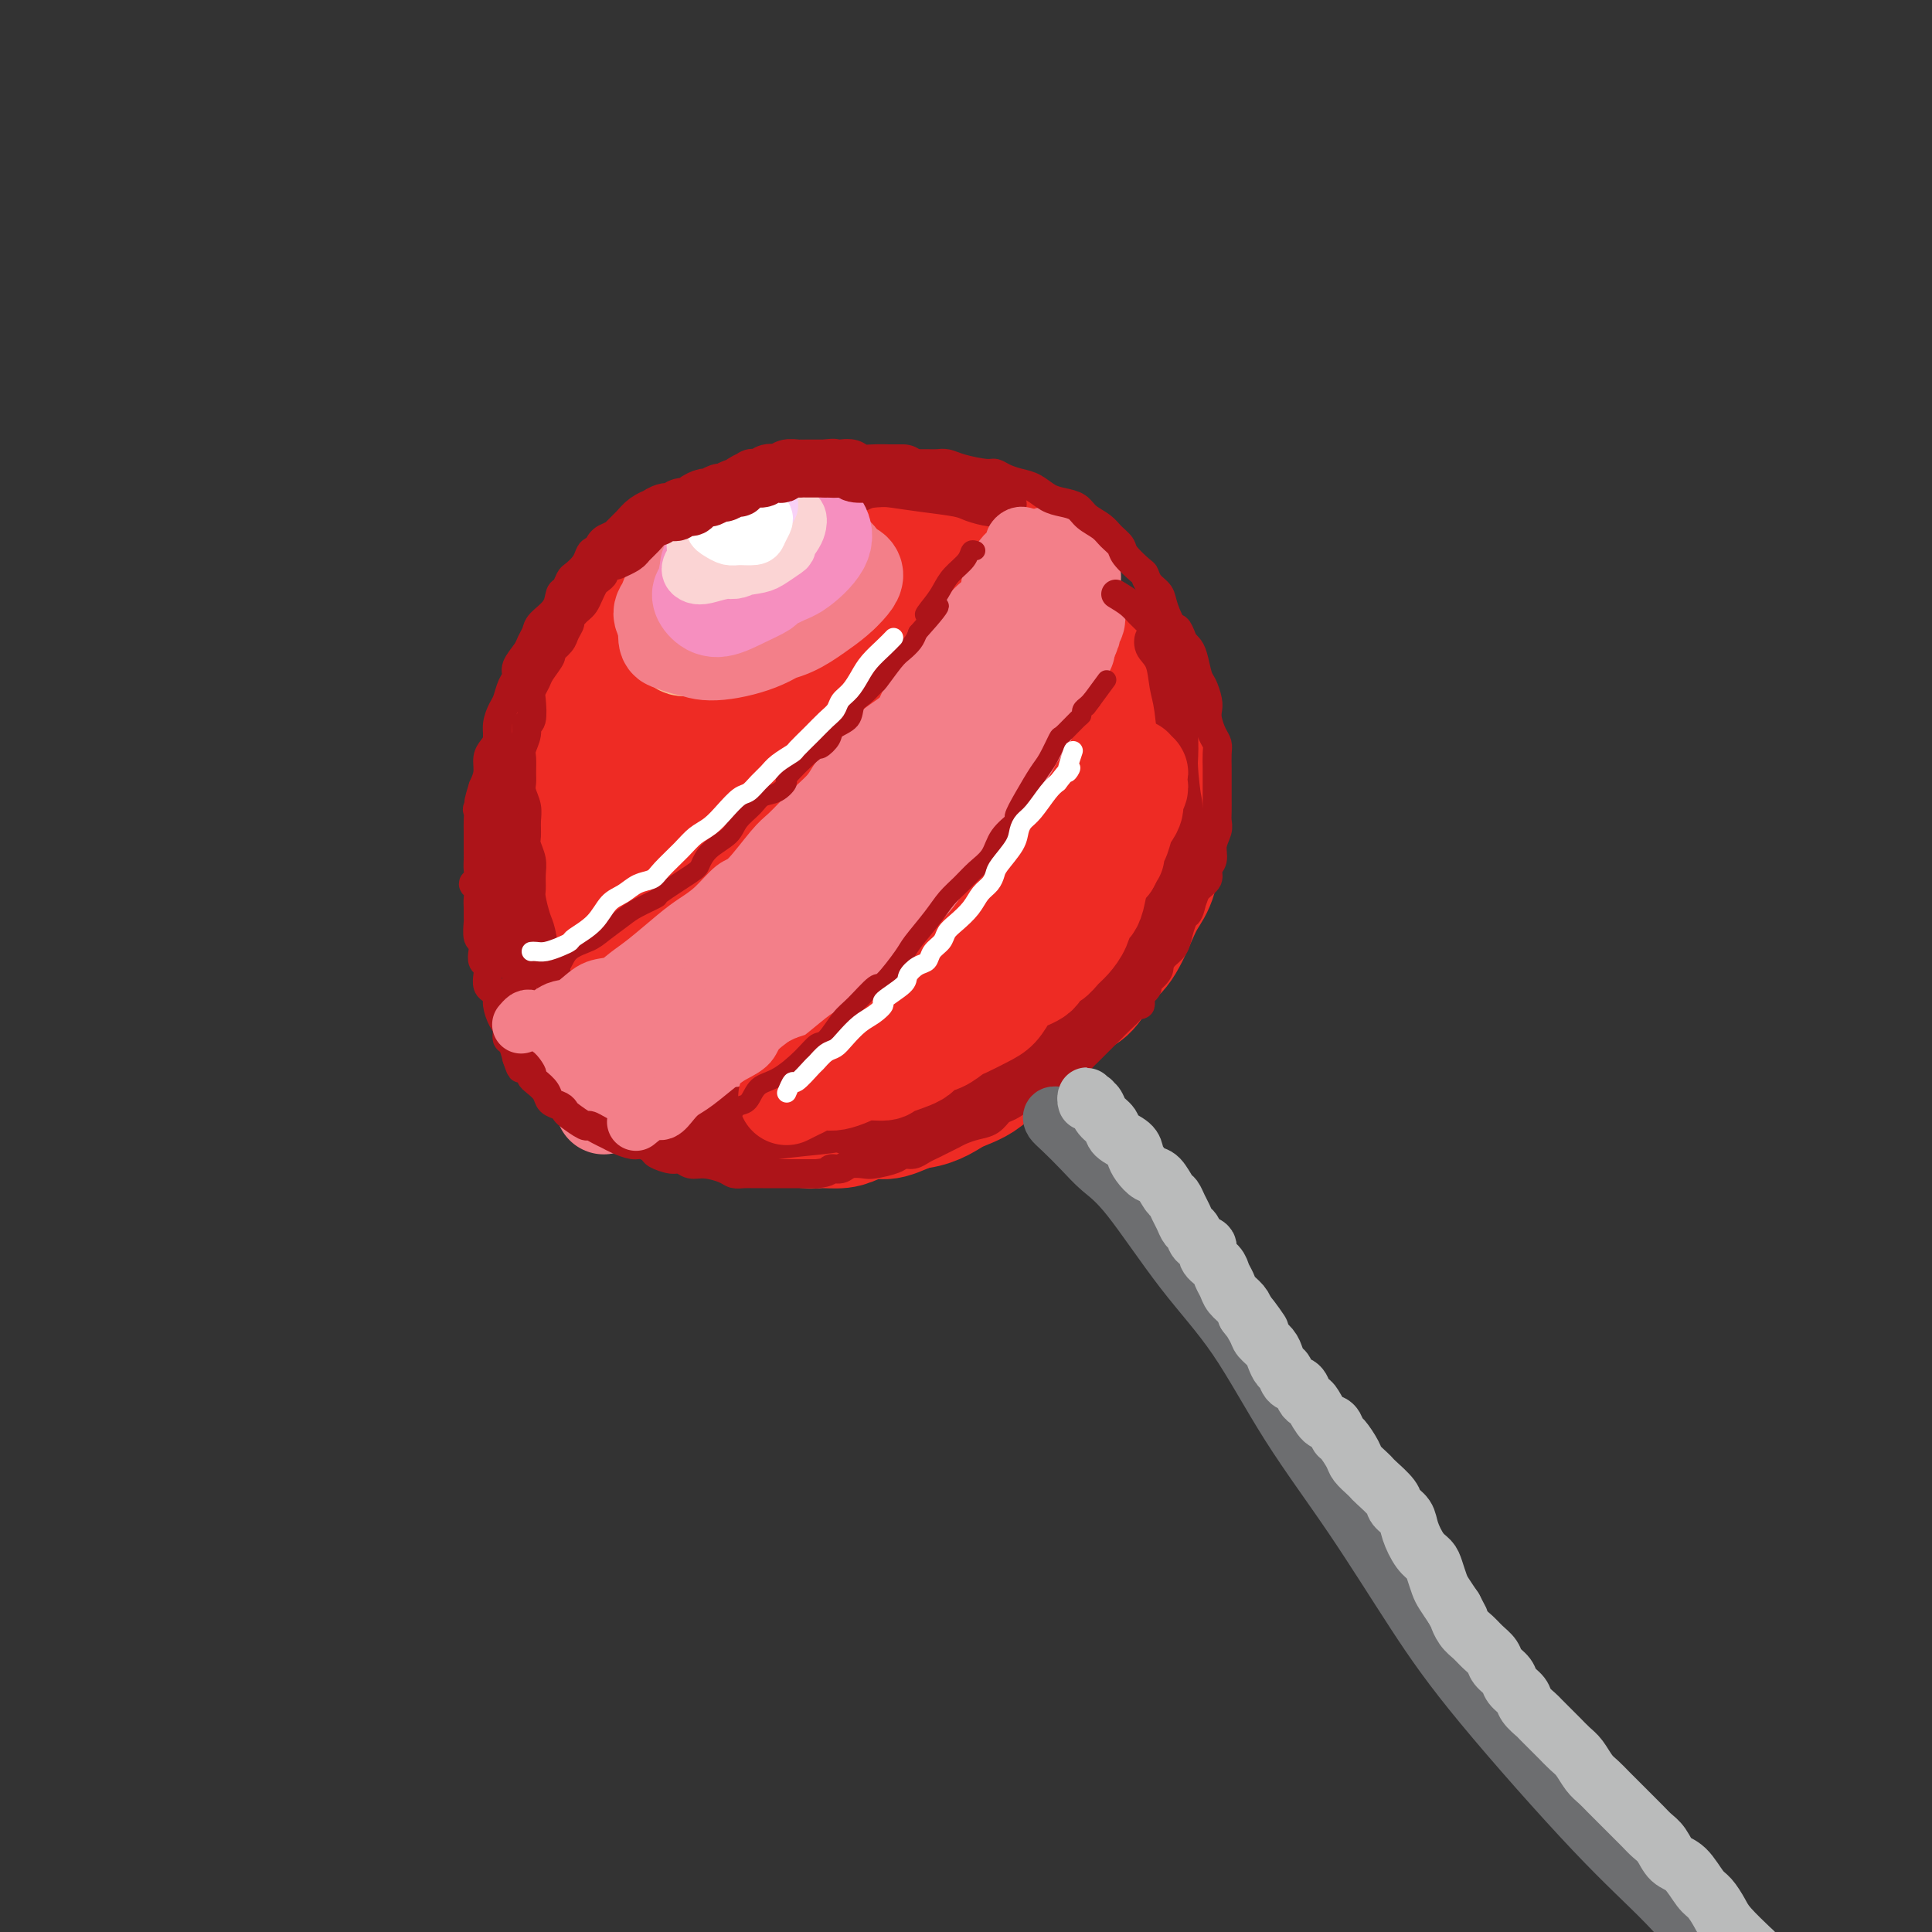 <svg viewBox='0 0 400 400' version='1.1' xmlns='http://www.w3.org/2000/svg' xmlns:xlink='http://www.w3.org/1999/xlink'><rect x="0" y="0" width="400" height="400" fill="#333333" stroke="none"/><g fill='none' stroke='rgb(238,43,36)' stroke-width='28' stroke-linecap='round' stroke-linejoin='round'><path d='M161,113c-0.298,-0.120 -0.597,-0.239 -1,0c-0.403,0.239 -0.912,0.838 -2,1c-1.088,0.162 -2.755,-0.112 -4,0c-1.245,0.112 -2.070,0.609 -3,1c-0.930,0.391 -1.967,0.675 -3,1c-1.033,0.325 -2.063,0.692 -3,1c-0.937,0.308 -1.783,0.556 -3,1c-1.217,0.444 -2.806,1.084 -4,2c-1.194,0.916 -1.994,2.108 -3,3c-1.006,0.892 -2.219,1.483 -3,2c-0.781,0.517 -1.130,0.961 -2,2c-0.870,1.039 -2.259,2.674 -3,4c-0.741,1.326 -0.832,2.344 -1,3c-0.168,0.656 -0.412,0.952 -1,2c-0.588,1.048 -1.518,2.849 -2,4c-0.482,1.151 -0.515,1.651 -1,3c-0.485,1.349 -1.420,3.545 -2,5c-0.580,1.455 -0.804,2.168 -1,3c-0.196,0.832 -0.363,1.783 -1,3c-0.637,1.217 -1.745,2.699 -2,4c-0.255,1.301 0.342,2.422 0,4c-0.342,1.578 -1.623,3.613 -2,5c-0.377,1.387 0.152,2.124 0,3c-0.152,0.876 -0.984,1.889 -1,3c-0.016,1.111 0.783,2.320 1,4c0.217,1.680 -0.149,3.833 0,5c0.149,1.167 0.813,1.349 1,2c0.187,0.651 -0.105,1.773 0,3c0.105,1.227 0.605,2.561 1,4c0.395,1.439 0.684,2.983 1,4c0.316,1.017 0.658,1.509 1,2'/><path d='M118,197c0.888,4.293 0.609,3.027 1,3c0.391,-0.027 1.452,1.186 2,2c0.548,0.814 0.584,1.230 1,2c0.416,0.770 1.213,1.896 2,3c0.787,1.104 1.566,2.187 2,3c0.434,0.813 0.525,1.354 1,2c0.475,0.646 1.334,1.395 2,2c0.666,0.605 1.137,1.065 2,2c0.863,0.935 2.116,2.343 3,3c0.884,0.657 1.399,0.561 2,1c0.601,0.439 1.287,1.413 2,2c0.713,0.587 1.454,0.786 2,1c0.546,0.214 0.898,0.443 2,1c1.102,0.557 2.956,1.440 4,2c1.044,0.560 1.280,0.795 2,1c0.720,0.205 1.924,0.380 3,1c1.076,0.620 2.024,1.687 3,2c0.976,0.313 1.978,-0.126 3,0c1.022,0.126 2.062,0.819 3,1c0.938,0.181 1.772,-0.150 3,0c1.228,0.150 2.850,0.782 4,1c1.150,0.218 1.828,0.022 3,0c1.172,-0.022 2.839,0.131 4,0c1.161,-0.131 1.818,-0.545 3,-1c1.182,-0.455 2.890,-0.951 4,-1c1.110,-0.049 1.621,0.350 3,0c1.379,-0.350 3.626,-1.447 5,-2c1.374,-0.553 1.873,-0.561 3,-1c1.127,-0.439 2.880,-1.311 4,-2c1.120,-0.689 1.606,-1.197 3,-2c1.394,-0.803 3.697,-1.902 6,-3'/><path d='M205,220c5.102,-2.151 2.357,-1.529 2,-2c-0.357,-0.471 1.676,-2.037 3,-3c1.324,-0.963 1.941,-1.325 3,-2c1.059,-0.675 2.562,-1.665 4,-3c1.438,-1.335 2.811,-3.015 4,-4c1.189,-0.985 2.195,-1.274 3,-2c0.805,-0.726 1.409,-1.888 2,-3c0.591,-1.112 1.170,-2.175 2,-3c0.830,-0.825 1.910,-1.414 3,-3c1.090,-1.586 2.191,-4.170 3,-6c0.809,-1.830 1.328,-2.906 2,-4c0.672,-1.094 1.498,-2.206 2,-4c0.502,-1.794 0.682,-4.268 1,-6c0.318,-1.732 0.776,-2.720 1,-4c0.224,-1.280 0.216,-2.852 0,-4c-0.216,-1.148 -0.638,-1.873 -1,-3c-0.362,-1.127 -0.662,-2.655 -1,-4c-0.338,-1.345 -0.712,-2.505 -1,-4c-0.288,-1.495 -0.489,-3.324 -1,-5c-0.511,-1.676 -1.330,-3.201 -2,-4c-0.670,-0.799 -1.190,-0.874 -2,-2c-0.810,-1.126 -1.911,-3.303 -3,-5c-1.089,-1.697 -2.166,-2.913 -3,-4c-0.834,-1.087 -1.424,-2.046 -2,-3c-0.576,-0.954 -1.137,-1.905 -2,-3c-0.863,-1.095 -2.027,-2.335 -3,-3c-0.973,-0.665 -1.756,-0.756 -3,-2c-1.244,-1.244 -2.950,-3.643 -4,-5c-1.050,-1.357 -1.443,-1.674 -2,-2c-0.557,-0.326 -1.279,-0.663 -2,-1'/><path d='M208,117c-5.027,-5.212 -4.595,-3.242 -5,-3c-0.405,0.242 -1.648,-1.246 -3,-2c-1.352,-0.754 -2.812,-0.776 -4,-1c-1.188,-0.224 -2.102,-0.649 -3,-1c-0.898,-0.351 -1.780,-0.626 -3,-1c-1.220,-0.374 -2.779,-0.847 -5,-1c-2.221,-0.153 -5.104,0.014 -7,0c-1.896,-0.014 -2.805,-0.207 -4,0c-1.195,0.207 -2.678,0.815 -4,1c-1.322,0.185 -2.485,-0.054 -4,0c-1.515,0.054 -3.382,0.401 -5,1c-1.618,0.599 -2.986,1.450 -4,2c-1.014,0.550 -1.675,0.797 -3,1c-1.325,0.203 -3.316,0.360 -5,1c-1.684,0.640 -3.062,1.763 -5,3c-1.938,1.237 -4.438,2.587 -6,4c-1.562,1.413 -2.187,2.887 -3,4c-0.813,1.113 -1.815,1.864 -3,3c-1.185,1.136 -2.554,2.658 -4,5c-1.446,2.342 -2.969,5.503 -4,8c-1.031,2.497 -1.568,4.330 -2,6c-0.432,1.670 -0.757,3.177 -1,5c-0.243,1.823 -0.402,3.964 -1,6c-0.598,2.036 -1.634,3.969 -2,7c-0.366,3.031 -0.062,7.160 0,10c0.062,2.840 -0.119,4.390 0,6c0.119,1.610 0.537,3.279 1,5c0.463,1.721 0.969,3.492 2,6c1.031,2.508 2.585,5.752 4,8c1.415,2.248 2.690,3.499 4,5c1.310,1.501 2.655,3.250 4,5'/><path d='M133,210c2.158,2.301 3.553,3.055 5,4c1.447,0.945 2.946,2.081 6,4c3.054,1.919 7.663,4.622 11,6c3.337,1.378 5.402,1.431 8,2c2.598,0.569 5.730,1.652 8,2c2.270,0.348 3.677,-0.041 7,0c3.323,0.041 8.560,0.510 12,0c3.440,-0.510 5.083,-2.000 7,-3c1.917,-1.000 4.109,-1.508 6,-3c1.891,-1.492 3.481,-3.966 5,-6c1.519,-2.034 2.968,-3.627 5,-7c2.032,-3.373 4.646,-8.526 6,-12c1.354,-3.474 1.446,-5.271 2,-8c0.554,-2.729 1.569,-6.392 2,-9c0.431,-2.608 0.279,-4.160 0,-7c-0.279,-2.840 -0.685,-6.966 -1,-10c-0.315,-3.034 -0.540,-4.976 -1,-7c-0.460,-2.024 -1.157,-4.132 -2,-6c-0.843,-1.868 -1.833,-3.498 -3,-5c-1.167,-1.502 -2.510,-2.876 -4,-5c-1.490,-2.124 -3.127,-4.996 -5,-7c-1.873,-2.004 -3.982,-3.138 -6,-4c-2.018,-0.862 -3.944,-1.453 -6,-2c-2.056,-0.547 -4.243,-1.051 -8,-1c-3.757,0.051 -9.086,0.658 -13,1c-3.914,0.342 -6.414,0.420 -9,1c-2.586,0.580 -5.259,1.661 -8,3c-2.741,1.339 -5.549,2.936 -8,5c-2.451,2.064 -4.544,4.594 -8,8c-3.456,3.406 -8.273,7.687 -11,11c-2.727,3.313 -3.363,5.656 -4,8'/><path d='M126,163c-1.037,2.930 -1.631,6.253 -2,9c-0.369,2.747 -0.514,4.916 1,10c1.514,5.084 4.686,13.083 8,18c3.314,4.917 6.770,6.752 10,9c3.230,2.248 6.232,4.907 10,6c3.768,1.093 8.301,0.618 12,0c3.699,-0.618 6.565,-1.379 11,-4c4.435,-2.621 10.440,-7.102 14,-11c3.560,-3.898 4.677,-7.212 6,-11c1.323,-3.788 2.853,-8.050 4,-12c1.147,-3.950 1.911,-7.590 2,-13c0.089,-5.410 -0.497,-12.592 -1,-17c-0.503,-4.408 -0.924,-6.041 -2,-8c-1.076,-1.959 -2.807,-4.243 -5,-6c-2.193,-1.757 -4.849,-2.988 -7,-4c-2.151,-1.012 -3.796,-1.805 -7,-1c-3.204,0.805 -7.968,3.207 -11,5c-3.032,1.793 -4.333,2.976 -6,5c-1.667,2.024 -3.701,4.889 -5,7c-1.299,2.111 -1.863,3.469 -2,7c-0.137,3.531 0.152,9.235 1,13c0.848,3.765 2.253,5.591 4,8c1.747,2.409 3.836,5.402 6,7c2.164,1.598 4.404,1.803 7,2c2.596,0.197 5.548,0.387 9,-2c3.452,-2.387 7.403,-7.353 10,-11c2.597,-3.647 3.840,-5.977 5,-9c1.160,-3.023 2.239,-6.738 3,-10c0.761,-3.262 1.205,-6.071 1,-11c-0.205,-4.929 -1.059,-11.980 -2,-16c-0.941,-4.020 -1.971,-5.010 -3,-6'/><path d='M197,117c-1.265,-5.584 -2.426,-3.044 -4,-2c-1.574,1.044 -3.561,0.591 -6,1c-2.439,0.409 -5.331,1.681 -9,5c-3.669,3.319 -8.115,8.687 -11,13c-2.885,4.313 -4.208,7.573 -5,11c-0.792,3.427 -1.054,7.022 -1,11c0.054,3.978 0.424,8.340 2,13c1.576,4.660 4.357,9.617 7,12c2.643,2.383 5.147,2.190 8,2c2.853,-0.190 6.056,-0.378 9,-2c2.944,-1.622 5.628,-4.677 8,-7c2.372,-2.323 4.433,-3.915 6,-8c1.567,-4.085 2.639,-10.664 3,-15c0.361,-4.336 0.011,-6.431 -1,-9c-1.011,-2.569 -2.681,-5.614 -4,-8c-1.319,-2.386 -2.286,-4.112 -5,-5c-2.714,-0.888 -7.175,-0.937 -11,0c-3.825,0.937 -7.015,2.859 -10,5c-2.985,2.141 -5.764,4.500 -8,7c-2.236,2.500 -3.929,5.141 -5,8c-1.071,2.859 -1.522,5.936 -1,10c0.522,4.064 2.016,9.113 4,12c1.984,2.887 4.458,3.611 7,4c2.542,0.389 5.153,0.444 8,0c2.847,-0.444 5.932,-1.387 9,-4c3.068,-2.613 6.120,-6.896 8,-10c1.880,-3.104 2.589,-5.028 3,-7c0.411,-1.972 0.522,-3.993 0,-6c-0.522,-2.007 -1.679,-4.002 -3,-6c-1.321,-1.998 -2.806,-3.999 -6,-4c-3.194,-0.001 -8.097,2.000 -13,4'/><path d='M176,142c-4.102,2.498 -7.858,6.745 -11,11c-3.142,4.255 -5.669,8.520 -8,13c-2.331,4.480 -4.467,9.177 -5,14c-0.533,4.823 0.535,9.774 2,12c1.465,2.226 3.326,1.727 6,1c2.674,-0.727 6.160,-1.681 9,-4c2.840,-2.319 5.034,-6.003 7,-9c1.966,-2.997 3.704,-5.306 5,-9c1.296,-3.694 2.151,-8.772 2,-12c-0.151,-3.228 -1.309,-4.605 -3,-6c-1.691,-1.395 -3.914,-2.807 -6,-4c-2.086,-1.193 -4.035,-2.166 -8,-1c-3.965,1.166 -9.948,4.472 -14,8c-4.052,3.528 -6.175,7.277 -8,11c-1.825,3.723 -3.352,7.419 -4,11c-0.648,3.581 -0.417,7.047 0,10c0.417,2.953 1.020,5.393 3,7c1.980,1.607 5.338,2.382 8,2c2.662,-0.382 4.629,-1.920 7,-4c2.371,-2.080 5.147,-4.703 7,-7c1.853,-2.297 2.782,-4.268 4,-8c1.218,-3.732 2.724,-9.223 3,-13c0.276,-3.777 -0.680,-5.839 -2,-8c-1.320,-2.161 -3.005,-4.420 -5,-6c-1.995,-1.580 -4.299,-2.482 -6,-3c-1.701,-0.518 -2.798,-0.654 -5,2c-2.202,2.654 -5.510,8.098 -7,12c-1.490,3.902 -1.162,6.262 -1,9c0.162,2.738 0.159,5.852 1,8c0.841,2.148 2.526,3.328 4,4c1.474,0.672 2.737,0.836 4,1'/><path d='M155,184c1.763,0.194 2.170,-1.823 3,-3c0.830,-1.177 2.084,-1.516 3,-3c0.916,-1.484 1.495,-4.113 2,-6c0.505,-1.887 0.938,-3.033 1,-5c0.062,-1.967 -0.246,-4.754 -1,-7c-0.754,-2.246 -1.954,-3.950 -3,-5c-1.046,-1.050 -1.939,-1.445 -3,-2c-1.061,-0.555 -2.289,-1.270 -4,0c-1.711,1.270 -3.903,4.526 -5,7c-1.097,2.474 -1.098,4.167 -1,6c0.098,1.833 0.294,3.807 1,6c0.706,2.193 1.922,4.604 3,6c1.078,1.396 2.018,1.778 4,2c1.982,0.222 5.005,0.285 7,0c1.995,-0.285 2.960,-0.917 4,-2c1.040,-1.083 2.154,-2.616 3,-4c0.846,-1.384 1.422,-2.619 2,-4c0.578,-1.381 1.157,-2.907 1,-5c-0.157,-2.093 -1.050,-4.753 -2,-7c-0.950,-2.247 -1.957,-4.081 -3,-5c-1.043,-0.919 -2.123,-0.924 -3,-1c-0.877,-0.076 -1.551,-0.222 -3,1c-1.449,1.222 -3.671,3.811 -5,6c-1.329,2.189 -1.763,3.978 -2,6c-0.237,2.022 -0.277,4.279 0,6c0.277,1.721 0.872,2.907 2,4c1.128,1.093 2.788,2.094 4,2c1.212,-0.094 1.974,-1.283 3,-2c1.026,-0.717 2.315,-0.962 3,-2c0.685,-1.038 0.767,-2.868 1,-4c0.233,-1.132 0.616,-1.566 1,-2'/><path d='M168,167c0.867,-2.572 -0.965,-4.001 -2,-5c-1.035,-0.999 -1.272,-1.569 -2,-2c-0.728,-0.431 -1.947,-0.724 -3,-1c-1.053,-0.276 -1.939,-0.534 -3,0c-1.061,0.534 -2.298,1.860 -3,3c-0.702,1.140 -0.868,2.096 -1,3c-0.132,0.904 -0.231,1.758 0,2c0.231,0.242 0.793,-0.127 1,0c0.207,0.127 0.059,0.751 0,1c-0.059,0.249 -0.030,0.125 0,0'/></g>
<g fill='none' stroke='rgb(243,127,137)' stroke-width='20' stroke-linecap='round' stroke-linejoin='round'><path d='M119,216c0.237,-0.366 0.474,-0.732 1,-1c0.526,-0.268 1.340,-0.437 2,-1c0.660,-0.563 1.165,-1.518 2,-2c0.835,-0.482 2.001,-0.489 3,-1c0.999,-0.511 1.831,-1.526 3,-2c1.169,-0.474 2.673,-0.406 4,-1c1.327,-0.594 2.475,-1.849 4,-3c1.525,-1.151 3.425,-2.198 5,-3c1.575,-0.802 2.825,-1.361 4,-2c1.175,-0.639 2.275,-1.360 4,-3c1.725,-1.640 4.075,-4.201 6,-6c1.925,-1.799 3.425,-2.838 5,-4c1.575,-1.162 3.226,-2.449 5,-4c1.774,-1.551 3.672,-3.366 5,-5c1.328,-1.634 2.087,-3.085 4,-5c1.913,-1.915 4.981,-4.292 7,-6c2.019,-1.708 2.988,-2.746 4,-4c1.012,-1.254 2.065,-2.723 3,-4c0.935,-1.277 1.750,-2.363 3,-4c1.250,-1.637 2.936,-3.826 4,-5c1.064,-1.174 1.507,-1.333 2,-2c0.493,-0.667 1.035,-1.841 2,-3c0.965,-1.159 2.353,-2.303 3,-3c0.647,-0.697 0.555,-0.949 1,-2c0.445,-1.051 1.429,-2.903 2,-4c0.571,-1.097 0.730,-1.438 1,-2c0.270,-0.562 0.650,-1.344 1,-2c0.350,-0.656 0.671,-1.186 1,-2c0.329,-0.814 0.665,-1.911 1,-3c0.335,-1.089 0.667,-2.168 1,-3c0.333,-0.832 0.666,-1.416 1,-2'/><path d='M213,122c1.574,-3.443 1.011,-2.051 1,-2c-0.011,0.051 0.532,-1.239 1,-2c0.468,-0.761 0.861,-0.992 1,-1c0.139,-0.008 0.023,0.208 0,0c-0.023,-0.208 0.045,-0.839 0,-1c-0.045,-0.161 -0.204,0.149 0,0c0.204,-0.149 0.773,-0.757 1,-1c0.227,-0.243 0.114,-0.122 0,0'/><path d='M125,229c-0.082,-0.424 -0.164,-0.848 0,-1c0.164,-0.152 0.575,-0.033 1,0c0.425,0.033 0.865,-0.019 1,0c0.135,0.019 -0.035,0.108 0,0c0.035,-0.108 0.276,-0.412 1,-1c0.724,-0.588 1.932,-1.459 3,-2c1.068,-0.541 1.998,-0.753 3,-1c1.002,-0.247 2.077,-0.530 3,-1c0.923,-0.470 1.696,-1.126 3,-2c1.304,-0.874 3.141,-1.965 5,-3c1.859,-1.035 3.740,-2.014 5,-3c1.260,-0.986 1.898,-1.978 3,-3c1.102,-1.022 2.669,-2.074 4,-3c1.331,-0.926 2.426,-1.726 4,-3c1.574,-1.274 3.626,-3.022 5,-4c1.374,-0.978 2.071,-1.186 3,-2c0.929,-0.814 2.089,-2.233 3,-3c0.911,-0.767 1.571,-0.880 3,-2c1.429,-1.120 3.627,-3.245 5,-5c1.373,-1.755 1.921,-3.138 3,-4c1.079,-0.862 2.687,-1.202 4,-2c1.313,-0.798 2.330,-2.052 3,-3c0.670,-0.948 0.993,-1.589 2,-3c1.007,-1.411 2.697,-3.592 4,-5c1.303,-1.408 2.218,-2.042 3,-3c0.782,-0.958 1.432,-2.238 2,-3c0.568,-0.762 1.056,-1.005 2,-2c0.944,-0.995 2.346,-2.741 3,-4c0.654,-1.259 0.561,-2.031 1,-3c0.439,-0.969 1.411,-2.134 2,-3c0.589,-0.866 0.794,-1.433 1,-2'/><path d='M210,153c3.516,-4.850 2.307,-2.974 2,-3c-0.307,-0.026 0.288,-1.954 1,-3c0.712,-1.046 1.540,-1.212 2,-2c0.460,-0.788 0.553,-2.199 1,-3c0.447,-0.801 1.248,-0.992 2,-2c0.752,-1.008 1.454,-2.832 2,-4c0.546,-1.168 0.936,-1.679 1,-2c0.064,-0.321 -0.197,-0.452 0,-1c0.197,-0.548 0.851,-1.511 1,-2c0.149,-0.489 -0.209,-0.502 0,-1c0.209,-0.498 0.984,-1.481 1,-2c0.016,-0.519 -0.728,-0.572 -1,-1c-0.272,-0.428 -0.073,-1.229 0,-2c0.073,-0.771 0.019,-1.512 0,-2c-0.019,-0.488 -0.004,-0.724 0,-1c0.004,-0.276 -0.003,-0.592 0,-1c0.003,-0.408 0.015,-0.908 0,-1c-0.015,-0.092 -0.055,0.223 0,0c0.055,-0.223 0.207,-0.983 0,-1c-0.207,-0.017 -0.773,0.709 -1,1c-0.227,0.291 -0.113,0.145 0,0'/></g>
<g fill='none' stroke='rgb(173,20,25)' stroke-width='6' stroke-linecap='round' stroke-linejoin='round'><path d='M134,109c0.200,-0.006 0.401,-0.013 0,0c-0.401,0.013 -1.403,0.045 -2,0c-0.597,-0.045 -0.790,-0.167 -1,0c-0.210,0.167 -0.436,0.623 -1,1c-0.564,0.377 -1.464,0.675 -2,1c-0.536,0.325 -0.707,0.678 -1,1c-0.293,0.322 -0.707,0.614 -1,1c-0.293,0.386 -0.463,0.867 -1,1c-0.537,0.133 -1.439,-0.082 -2,0c-0.561,0.082 -0.780,0.460 -1,1c-0.220,0.540 -0.441,1.242 -1,2c-0.559,0.758 -1.457,1.571 -2,2c-0.543,0.429 -0.730,0.475 -1,1c-0.270,0.525 -0.621,1.530 -1,2c-0.379,0.470 -0.784,0.405 -1,1c-0.216,0.595 -0.242,1.849 -1,3c-0.758,1.151 -2.249,2.199 -3,3c-0.751,0.801 -0.761,1.356 -1,2c-0.239,0.644 -0.708,1.379 -1,2c-0.292,0.621 -0.407,1.129 -1,2c-0.593,0.871 -1.664,2.105 -2,3c-0.336,0.895 0.064,1.450 0,2c-0.064,0.550 -0.591,1.096 -1,2c-0.409,0.904 -0.701,2.168 -1,3c-0.299,0.832 -0.606,1.233 -1,2c-0.394,0.767 -0.875,1.899 -1,3c-0.125,1.101 0.107,2.171 0,3c-0.107,0.829 -0.555,1.418 -1,2c-0.445,0.582 -0.889,1.157 -1,2c-0.111,0.843 0.111,1.955 0,3c-0.111,1.045 -0.556,2.022 -1,3'/><path d='M100,163c-1.796,5.601 -0.285,2.603 0,2c0.285,-0.603 -0.656,1.189 -1,2c-0.344,0.811 -0.092,0.640 0,1c0.092,0.360 0.025,1.251 0,2c-0.025,0.749 -0.007,1.355 0,2c0.007,0.645 0.003,1.328 0,2c-0.003,0.672 -0.006,1.332 0,2c0.006,0.668 0.019,1.344 0,2c-0.019,0.656 -0.072,1.292 0,2c0.072,0.708 0.268,1.488 0,2c-0.268,0.512 -1.000,0.757 -1,1c0.000,0.243 0.732,0.483 1,1c0.268,0.517 0.071,1.312 0,2c-0.071,0.688 -0.015,1.269 0,2c0.015,0.731 -0.010,1.613 0,2c0.010,0.387 0.054,0.279 0,1c-0.054,0.721 -0.207,2.272 0,3c0.207,0.728 0.774,0.631 1,1c0.226,0.369 0.112,1.202 0,2c-0.112,0.798 -0.224,1.562 0,2c0.224,0.438 0.782,0.551 1,1c0.218,0.449 0.096,1.236 0,2c-0.096,0.764 -0.167,1.507 0,2c0.167,0.493 0.570,0.737 1,1c0.430,0.263 0.885,0.547 1,1c0.115,0.453 -0.110,1.075 0,2c0.110,0.925 0.554,2.151 1,3c0.446,0.849 0.893,1.320 1,2c0.107,0.680 -0.125,1.568 0,2c0.125,0.432 0.607,0.409 1,1c0.393,0.591 0.696,1.795 1,3'/><path d='M107,219c1.341,3.986 0.692,1.452 1,1c0.308,-0.452 1.573,1.178 2,2c0.427,0.822 0.016,0.836 0,1c-0.016,0.164 0.363,0.478 1,1c0.637,0.522 1.530,1.252 2,2c0.470,0.748 0.515,1.515 1,2c0.485,0.485 1.410,0.690 2,1c0.590,0.310 0.843,0.727 1,1c0.157,0.273 0.216,0.402 1,1c0.784,0.598 2.292,1.666 3,2c0.708,0.334 0.616,-0.064 1,0c0.384,0.064 1.243,0.591 2,1c0.757,0.409 1.411,0.701 2,1c0.589,0.299 1.112,0.605 2,1c0.888,0.395 2.143,0.881 3,1c0.857,0.119 1.318,-0.127 2,0c0.682,0.127 1.586,0.626 2,1c0.414,0.374 0.339,0.621 1,1c0.661,0.379 2.057,0.889 3,1c0.943,0.111 1.432,-0.177 2,0c0.568,0.177 1.216,0.818 2,1c0.784,0.182 1.705,-0.095 3,0c1.295,0.095 2.964,0.561 4,1c1.036,0.439 1.440,0.850 2,1c0.560,0.150 1.276,0.040 2,0c0.724,-0.040 1.458,-0.011 2,0c0.542,0.011 0.894,0.003 2,0c1.106,-0.003 2.967,-0.001 4,0c1.033,0.001 1.240,0.000 2,0c0.760,-0.000 2.074,-0.000 3,0c0.926,0.000 1.463,0.000 2,0'/><path d='M169,243c2.899,-0.243 2.648,-0.849 3,-1c0.352,-0.151 1.309,0.153 2,0c0.691,-0.153 1.115,-0.763 2,-1c0.885,-0.237 2.229,-0.101 3,0c0.771,0.101 0.969,0.168 2,0c1.031,-0.168 2.895,-0.570 4,-1c1.105,-0.430 1.451,-0.889 2,-1c0.549,-0.111 1.302,0.125 2,0c0.698,-0.125 1.341,-0.611 2,-1c0.659,-0.389 1.334,-0.682 2,-1c0.666,-0.318 1.323,-0.661 2,-1c0.677,-0.339 1.375,-0.672 2,-1c0.625,-0.328 1.177,-0.650 2,-1c0.823,-0.350 1.916,-0.728 3,-1c1.084,-0.272 2.158,-0.439 3,-1c0.842,-0.561 1.451,-1.516 2,-2c0.549,-0.484 1.039,-0.497 2,-1c0.961,-0.503 2.393,-1.497 3,-2c0.607,-0.503 0.389,-0.515 1,-1c0.611,-0.485 2.051,-1.443 3,-2c0.949,-0.557 1.406,-0.713 2,-1c0.594,-0.287 1.324,-0.706 2,-1c0.676,-0.294 1.297,-0.463 2,-1c0.703,-0.537 1.487,-1.442 2,-2c0.513,-0.558 0.756,-0.768 1,-1c0.244,-0.232 0.489,-0.485 1,-1c0.511,-0.515 1.289,-1.293 2,-2c0.711,-0.707 1.356,-1.344 2,-2c0.644,-0.656 1.289,-1.330 2,-2c0.711,-0.670 1.489,-1.334 2,-2c0.511,-0.666 0.756,-1.333 1,-2'/><path d='M235,207c4.699,-4.164 1.448,-2.074 1,-2c-0.448,0.074 1.907,-1.870 3,-3c1.093,-1.130 0.923,-1.447 1,-2c0.077,-0.553 0.402,-1.341 1,-2c0.598,-0.659 1.470,-1.188 2,-2c0.530,-0.812 0.718,-1.908 1,-3c0.282,-1.092 0.658,-2.179 1,-3c0.342,-0.821 0.651,-1.375 1,-2c0.349,-0.625 0.739,-1.321 1,-2c0.261,-0.679 0.395,-1.339 1,-2c0.605,-0.661 1.683,-1.321 2,-2c0.317,-0.679 -0.125,-1.375 0,-2c0.125,-0.625 0.818,-1.178 1,-2c0.182,-0.822 -0.147,-1.914 0,-3c0.147,-1.086 0.772,-2.167 1,-3c0.228,-0.833 0.061,-1.419 0,-2c-0.061,-0.581 -0.017,-1.156 0,-2c0.017,-0.844 0.005,-1.955 0,-3c-0.005,-1.045 -0.004,-2.022 0,-3c0.004,-0.978 0.011,-1.956 0,-3c-0.011,-1.044 -0.042,-2.153 0,-3c0.042,-0.847 0.156,-1.433 0,-2c-0.156,-0.567 -0.581,-1.115 -1,-2c-0.419,-0.885 -0.833,-2.108 -1,-3c-0.167,-0.892 -0.086,-1.454 0,-2c0.086,-0.546 0.178,-1.078 0,-2c-0.178,-0.922 -0.625,-2.236 -1,-3c-0.375,-0.764 -0.678,-0.978 -1,-2c-0.322,-1.022 -0.664,-2.852 -1,-4c-0.336,-1.148 -0.668,-1.614 -1,-2c-0.332,-0.386 -0.666,-0.693 -1,-1'/><path d='M245,133c-1.423,-4.037 -1.481,-2.630 -2,-3c-0.519,-0.370 -1.499,-2.517 -2,-4c-0.501,-1.483 -0.523,-2.302 -1,-3c-0.477,-0.698 -1.408,-1.275 -2,-2c-0.592,-0.725 -0.844,-1.598 -1,-2c-0.156,-0.402 -0.215,-0.334 -1,-1c-0.785,-0.666 -2.297,-2.065 -3,-3c-0.703,-0.935 -0.596,-1.406 -1,-2c-0.404,-0.594 -1.318,-1.311 -2,-2c-0.682,-0.689 -1.130,-1.349 -2,-2c-0.870,-0.651 -2.161,-1.291 -3,-2c-0.839,-0.709 -1.225,-1.485 -2,-2c-0.775,-0.515 -1.940,-0.768 -3,-1c-1.060,-0.232 -2.014,-0.444 -3,-1c-0.986,-0.556 -2.005,-1.455 -3,-2c-0.995,-0.545 -1.968,-0.737 -3,-1c-1.032,-0.263 -2.125,-0.596 -3,-1c-0.875,-0.404 -1.533,-0.879 -2,-1c-0.467,-0.121 -0.744,0.111 -2,0c-1.256,-0.111 -3.493,-0.566 -5,-1c-1.507,-0.434 -2.284,-0.849 -3,-1c-0.716,-0.151 -1.370,-0.040 -2,0c-0.630,0.040 -1.237,0.010 -2,0c-0.763,-0.010 -1.684,0.001 -3,0c-1.316,-0.001 -3.028,-0.014 -4,0c-0.972,0.014 -1.205,0.056 -2,0c-0.795,-0.056 -2.152,-0.208 -3,0c-0.848,0.208 -1.186,0.777 -2,1c-0.814,0.223 -2.104,0.098 -3,0c-0.896,-0.098 -1.399,-0.171 -2,0c-0.601,0.171 -1.301,0.585 -2,1'/><path d='M171,98c-4.469,0.310 -3.142,0.086 -3,0c0.142,-0.086 -0.902,-0.034 -2,0c-1.098,0.034 -2.251,0.051 -3,0c-0.749,-0.051 -1.093,-0.168 -2,0c-0.907,0.168 -2.378,0.622 -3,1c-0.622,0.378 -0.397,0.678 -1,1c-0.603,0.322 -2.034,0.664 -3,1c-0.966,0.336 -1.467,0.667 -2,1c-0.533,0.333 -1.099,0.668 -2,1c-0.901,0.332 -2.138,0.663 -3,1c-0.862,0.337 -1.348,0.682 -2,1c-0.652,0.318 -1.469,0.610 -2,1c-0.531,0.390 -0.777,0.878 -1,1c-0.223,0.122 -0.422,-0.122 -1,0c-0.578,0.122 -1.535,0.611 -2,1c-0.465,0.389 -0.438,0.678 -1,1c-0.562,0.322 -1.713,0.678 -2,1c-0.287,0.322 0.289,0.611 0,1c-0.289,0.389 -1.444,0.878 -2,1c-0.556,0.122 -0.515,-0.123 -1,0c-0.485,0.123 -1.497,0.614 -2,1c-0.503,0.386 -0.498,0.667 -1,1c-0.502,0.333 -1.511,0.719 -2,1c-0.489,0.281 -0.460,0.456 -1,1c-0.540,0.544 -1.650,1.458 -2,2c-0.350,0.542 0.061,0.712 0,1c-0.061,0.288 -0.594,0.693 -1,1c-0.406,0.307 -0.686,0.515 -1,1c-0.314,0.485 -0.661,1.246 -1,2c-0.339,0.754 -0.668,1.501 -1,2c-0.332,0.499 -0.666,0.749 -1,1'/><path d='M120,126c-3.101,2.960 -1.354,1.359 -1,1c0.354,-0.359 -0.684,0.524 -1,1c-0.316,0.476 0.089,0.545 0,1c-0.089,0.455 -0.672,1.294 -1,2c-0.328,0.706 -0.402,1.277 -1,2c-0.598,0.723 -1.719,1.598 -2,2c-0.281,0.402 0.278,0.332 0,1c-0.278,0.668 -1.394,2.074 -2,3c-0.606,0.926 -0.702,1.371 -1,2c-0.298,0.629 -0.797,1.441 -1,2c-0.203,0.559 -0.111,0.864 0,2c0.111,1.136 0.240,3.104 0,4c-0.240,0.896 -0.849,0.719 -1,1c-0.151,0.281 0.156,1.020 0,2c-0.156,0.980 -0.775,2.201 -1,3c-0.225,0.799 -0.057,1.176 0,2c0.057,0.824 0.001,2.096 0,3c-0.001,0.904 0.053,1.439 0,2c-0.053,0.561 -0.211,1.146 0,2c0.211,0.854 0.792,1.975 1,3c0.208,1.025 0.041,1.954 0,3c-0.041,1.046 0.042,2.210 0,3c-0.042,0.790 -0.208,1.207 0,2c0.208,0.793 0.791,1.963 1,3c0.209,1.037 0.045,1.941 0,3c-0.045,1.059 0.029,2.273 0,3c-0.029,0.727 -0.163,0.968 0,2c0.163,1.032 0.621,2.854 1,4c0.379,1.146 0.679,1.616 1,3c0.321,1.384 0.663,3.681 1,5c0.337,1.319 0.668,1.659 1,2'/><path d='M114,200c1.094,7.288 0.830,3.006 1,2c0.170,-1.006 0.775,1.262 1,2c0.225,0.738 0.069,-0.055 0,0c-0.069,0.055 -0.051,0.956 0,1c0.051,0.044 0.136,-0.770 0,-1c-0.136,-0.230 -0.494,0.123 -1,0c-0.506,-0.123 -1.161,-0.722 -2,-2c-0.839,-1.278 -1.861,-3.234 -3,-5c-1.139,-1.766 -2.396,-3.342 -3,-5c-0.604,-1.658 -0.554,-3.399 -1,-5c-0.446,-1.601 -1.387,-3.064 -2,-5c-0.613,-1.936 -0.896,-4.346 -1,-7c-0.104,-2.654 -0.028,-5.553 0,-8c0.028,-2.447 0.007,-4.442 0,-6c-0.007,-1.558 -0.002,-2.678 0,-4c0.002,-1.322 -0.001,-2.844 0,-4c0.001,-1.156 0.004,-1.946 0,-2c-0.004,-0.054 -0.016,0.628 0,1c0.016,0.372 0.060,0.436 0,1c-0.060,0.564 -0.224,1.629 0,3c0.224,1.371 0.834,3.046 1,5c0.166,1.954 -0.114,4.185 0,6c0.114,1.815 0.623,3.215 1,7c0.377,3.785 0.623,9.957 1,14c0.377,4.043 0.886,5.959 1,8c0.114,2.041 -0.165,4.207 0,6c0.165,1.793 0.775,3.214 1,4c0.225,0.786 0.064,0.939 0,1c-0.064,0.061 -0.032,0.031 0,0'/><path d='M108,207c0.839,7.834 0.436,0.419 0,-3c-0.436,-3.419 -0.906,-2.842 -1,-4c-0.094,-1.158 0.186,-4.052 0,-7c-0.186,-2.948 -0.838,-5.951 -1,-8c-0.162,-2.049 0.167,-3.143 0,-4c-0.167,-0.857 -0.829,-1.476 -1,-2c-0.171,-0.524 0.151,-0.952 0,-1c-0.151,-0.048 -0.773,0.284 -1,1c-0.227,0.716 -0.058,1.818 0,3c0.058,1.182 0.005,2.446 0,4c-0.005,1.554 0.037,3.397 0,5c-0.037,1.603 -0.154,2.966 0,4c0.154,1.034 0.580,1.740 1,2c0.420,0.260 0.834,0.074 1,0c0.166,-0.074 0.083,-0.037 0,0'/><path d='M107,202c-0.001,-0.082 -0.001,-0.165 0,0c0.001,0.165 0.004,0.576 0,1c-0.004,0.424 -0.015,0.859 0,1c0.015,0.141 0.056,-0.014 0,0c-0.056,0.014 -0.207,0.196 0,0c0.207,-0.196 0.774,-0.770 1,-1c0.226,-0.230 0.113,-0.115 0,0'/><path d='M148,229c0.661,0.197 1.322,0.393 2,1c0.678,0.607 1.374,1.624 2,2c0.626,0.376 1.181,0.112 2,0c0.819,-0.112 1.901,-0.072 3,0c1.099,0.072 2.215,0.174 4,0c1.785,-0.174 4.239,-0.626 6,-1c1.761,-0.374 2.830,-0.669 4,-1c1.170,-0.331 2.440,-0.697 4,-1c1.560,-0.303 3.411,-0.542 5,-1c1.589,-0.458 2.915,-1.136 5,-2c2.085,-0.864 4.928,-1.915 7,-3c2.072,-1.085 3.372,-2.206 5,-3c1.628,-0.794 3.583,-1.262 5,-2c1.417,-0.738 2.294,-1.745 4,-3c1.706,-1.255 4.241,-2.759 6,-4c1.759,-1.241 2.743,-2.220 4,-3c1.257,-0.780 2.787,-1.361 4,-2c1.213,-0.639 2.107,-1.337 3,-2c0.893,-0.663 1.784,-1.293 3,-2c1.216,-0.707 2.756,-1.492 4,-2c1.244,-0.508 2.191,-0.739 3,-1c0.809,-0.261 1.481,-0.550 2,-1c0.519,-0.450 0.886,-1.059 1,-1c0.114,0.059 -0.023,0.788 0,1c0.023,0.212 0.208,-0.092 0,0c-0.208,0.092 -0.808,0.581 -1,1c-0.192,0.419 0.025,0.767 0,1c-0.025,0.233 -0.293,0.352 -1,1c-0.707,0.648 -1.854,1.824 -3,3'/><path d='M231,204c-1.354,1.602 -2.238,2.106 -3,3c-0.762,0.894 -1.403,2.179 -2,3c-0.597,0.821 -1.152,1.180 -3,2c-1.848,0.820 -4.989,2.103 -7,3c-2.011,0.897 -2.893,1.410 -4,2c-1.107,0.590 -2.441,1.257 -4,2c-1.559,0.743 -3.343,1.562 -5,2c-1.657,0.438 -3.186,0.494 -5,1c-1.814,0.506 -3.912,1.461 -6,2c-2.088,0.539 -4.165,0.663 -6,1c-1.835,0.337 -3.428,0.888 -5,1c-1.572,0.112 -3.124,-0.216 -5,0c-1.876,0.216 -4.078,0.976 -6,1c-1.922,0.024 -3.566,-0.687 -5,-1c-1.434,-0.313 -2.659,-0.228 -4,0c-1.341,0.228 -2.798,0.597 -4,1c-1.202,0.403 -2.151,0.839 -4,1c-1.849,0.161 -4.600,0.047 -6,0c-1.400,-0.047 -1.448,-0.028 -2,0c-0.552,0.028 -1.607,0.063 -2,0c-0.393,-0.063 -0.125,-0.225 0,0c0.125,0.225 0.106,0.837 0,1c-0.106,0.163 -0.300,-0.125 0,0c0.300,0.125 1.096,0.661 2,1c0.904,0.339 1.918,0.481 3,1c1.082,0.519 2.231,1.416 4,2c1.769,0.584 4.156,0.855 6,1c1.844,0.145 3.144,0.162 5,0c1.856,-0.162 4.269,-0.505 6,-1c1.731,-0.495 2.780,-1.141 5,-2c2.220,-0.859 5.610,-1.929 9,-3'/><path d='M183,228c5.007,-1.528 5.023,-2.349 6,-3c0.977,-0.651 2.915,-1.131 5,-2c2.085,-0.869 4.315,-2.127 6,-3c1.685,-0.873 2.823,-1.362 5,-2c2.177,-0.638 5.393,-1.425 7,-2c1.607,-0.575 1.604,-0.940 2,-1c0.396,-0.060 1.190,0.183 2,0c0.810,-0.183 1.636,-0.792 2,-1c0.364,-0.208 0.267,-0.016 0,0c-0.267,0.016 -0.703,-0.144 -1,0c-0.297,0.144 -0.455,0.594 -1,1c-0.545,0.406 -1.478,0.769 -2,1c-0.522,0.231 -0.634,0.330 -2,1c-1.366,0.670 -3.986,1.912 -6,3c-2.014,1.088 -3.421,2.021 -5,3c-1.579,0.979 -3.328,2.003 -5,3c-1.672,0.997 -3.267,1.966 -6,3c-2.733,1.034 -6.606,2.134 -9,3c-2.394,0.866 -3.311,1.500 -5,2c-1.689,0.500 -4.151,0.866 -6,1c-1.849,0.134 -3.085,0.036 -5,0c-1.915,-0.036 -4.509,-0.010 -6,0c-1.491,0.010 -1.881,0.003 -4,0c-2.119,-0.003 -5.969,-0.001 -8,0c-2.031,0.001 -2.243,0.000 -3,0c-0.757,-0.000 -2.059,-0.000 -3,0c-0.941,0.000 -1.523,0.000 -2,0c-0.477,-0.000 -0.851,-0.000 -1,0c-0.149,0.000 -0.075,0.000 0,0'/><path d='M138,235c-5.378,0.623 0.178,1.681 3,2c2.822,0.319 2.911,-0.100 4,0c1.089,0.100 3.177,0.718 5,1c1.823,0.282 3.382,0.227 5,0c1.618,-0.227 3.294,-0.626 6,-1c2.706,-0.374 6.442,-0.722 9,-1c2.558,-0.278 3.937,-0.486 6,-1c2.063,-0.514 4.811,-1.334 7,-2c2.189,-0.666 3.818,-1.179 7,-2c3.182,-0.821 7.918,-1.951 11,-3c3.082,-1.049 4.512,-2.017 6,-3c1.488,-0.983 3.034,-1.982 5,-3c1.966,-1.018 4.350,-2.054 6,-3c1.650,-0.946 2.564,-1.801 4,-3c1.436,-1.199 3.395,-2.741 5,-4c1.605,-1.259 2.857,-2.233 4,-3c1.143,-0.767 2.179,-1.327 3,-2c0.821,-0.673 1.429,-1.460 2,-2c0.571,-0.540 1.104,-0.833 1,-1c-0.104,-0.167 -0.846,-0.208 -1,0c-0.154,0.208 0.279,0.665 0,1c-0.279,0.335 -1.272,0.550 -2,1c-0.728,0.450 -1.192,1.137 -2,2c-0.808,0.863 -1.961,1.904 -3,3c-1.039,1.096 -1.963,2.248 -3,3c-1.037,0.752 -2.185,1.105 -4,2c-1.815,0.895 -4.296,2.334 -6,3c-1.704,0.666 -2.632,0.560 -5,1c-2.368,0.440 -6.176,1.426 -9,2c-2.824,0.574 -4.664,0.735 -6,1c-1.336,0.265 -2.168,0.632 -3,1'/><path d='M193,224c-4.022,0.778 -2.578,0.222 -2,0c0.578,-0.222 0.289,-0.111 0,0'/><path d='M143,109c-0.118,0.090 -0.237,0.180 0,0c0.237,-0.180 0.829,-0.630 1,-1c0.171,-0.370 -0.080,-0.659 0,-1c0.080,-0.341 0.489,-0.733 1,-1c0.511,-0.267 1.124,-0.410 2,-1c0.876,-0.590 2.016,-1.626 3,-2c0.984,-0.374 1.811,-0.086 3,0c1.189,0.086 2.740,-0.030 4,0c1.260,0.030 2.229,0.204 4,0c1.771,-0.204 4.343,-0.788 6,-1c1.657,-0.212 2.399,-0.053 4,0c1.601,0.053 4.062,-0.001 6,0c1.938,0.001 3.355,0.057 5,0c1.645,-0.057 3.518,-0.227 5,0c1.482,0.227 2.572,0.849 4,1c1.428,0.151 3.194,-0.171 5,0c1.806,0.171 3.650,0.833 5,1c1.350,0.167 2.204,-0.162 3,0c0.796,0.162 1.535,0.815 2,1c0.465,0.185 0.658,-0.098 1,0c0.342,0.098 0.834,0.577 1,1c0.166,0.423 0.007,0.790 0,1c-0.007,0.210 0.140,0.264 0,0c-0.140,-0.264 -0.566,-0.844 -1,-1c-0.434,-0.156 -0.876,0.113 -2,0c-1.124,-0.113 -2.930,-0.608 -4,-1c-1.070,-0.392 -1.403,-0.683 -3,-1c-1.597,-0.317 -4.456,-0.662 -7,-1c-2.544,-0.338 -4.772,-0.669 -7,-1'/><path d='M184,102c-4.681,-0.208 -4.884,0.771 -6,1c-1.116,0.229 -3.145,-0.294 -6,0c-2.855,0.294 -6.537,1.403 -9,2c-2.463,0.597 -3.707,0.682 -5,1c-1.293,0.318 -2.634,0.871 -4,1c-1.366,0.129 -2.755,-0.165 -4,0c-1.245,0.165 -2.344,0.788 -3,1c-0.656,0.212 -0.868,0.014 -1,0c-0.132,-0.014 -0.182,0.156 0,0c0.182,-0.156 0.596,-0.637 1,-1c0.404,-0.363 0.796,-0.608 2,-1c1.204,-0.392 3.219,-0.931 4,-1c0.781,-0.069 0.329,0.331 2,0c1.671,-0.331 5.465,-1.394 7,-2c1.535,-0.606 0.812,-0.753 6,-1c5.188,-0.247 16.288,-0.592 20,-1c3.712,-0.408 0.038,-0.879 2,0c1.962,0.879 9.561,3.108 13,4c3.439,0.892 2.720,0.446 2,0'/><path d='M205,105c1.600,0.426 -2.899,-0.508 -5,-1c-2.101,-0.492 -1.804,-0.541 -4,-1c-2.196,-0.459 -6.886,-1.326 -7,-2c-0.114,-0.674 4.347,-1.154 -3,0c-7.347,1.154 -26.502,3.941 -34,5c-7.498,1.059 -3.338,0.391 -2,0c1.338,-0.391 -0.146,-0.505 -2,0c-1.854,0.505 -4.079,1.628 -1,1c3.079,-0.628 11.463,-3.009 15,-4c3.537,-0.991 2.226,-0.594 5,-1c2.774,-0.406 9.631,-1.616 13,-2c3.369,-0.384 3.248,0.057 3,0c-0.248,-0.057 -0.623,-0.613 4,0c4.623,0.613 14.245,2.396 18,3c3.755,0.604 1.644,0.030 1,0c-0.644,-0.030 0.178,0.485 1,1'/><path d='M207,104c4.500,0.667 2.250,0.333 0,0'/><path d='M231,123c1.079,0.654 2.159,1.308 3,2c0.841,0.692 1.444,1.421 2,2c0.556,0.579 1.066,1.008 2,2c0.934,0.992 2.292,2.549 3,4c0.708,1.451 0.764,2.797 1,4c0.236,1.203 0.651,2.264 1,4c0.349,1.736 0.633,4.148 1,6c0.367,1.852 0.816,3.146 1,5c0.184,1.854 0.102,4.270 0,6c-0.102,1.730 -0.222,2.775 0,4c0.222,1.225 0.788,2.630 1,5c0.212,2.370 0.071,5.704 0,8c-0.071,2.296 -0.072,3.553 0,5c0.072,1.447 0.218,3.085 0,4c-0.218,0.915 -0.801,1.108 -1,2c-0.199,0.892 -0.015,2.482 0,3c0.015,0.518 -0.139,-0.036 0,0c0.139,0.036 0.570,0.663 1,0c0.430,-0.663 0.857,-2.617 1,-4c0.143,-1.383 0.001,-2.195 0,-4c-0.001,-1.805 0.140,-4.604 0,-7c-0.140,-2.396 -0.562,-4.388 -1,-7c-0.438,-2.612 -0.894,-5.845 -1,-9c-0.106,-3.155 0.137,-6.232 0,-9c-0.137,-2.768 -0.655,-5.226 -1,-7c-0.345,-1.774 -0.516,-2.862 -1,-4c-0.484,-1.138 -1.281,-2.325 -2,-3c-0.719,-0.675 -1.359,-0.837 -2,-1'/><path d='M239,134c-1.163,-2.462 -1.069,-1.117 -1,-1c0.069,0.117 0.113,-0.995 0,-1c-0.113,-0.005 -0.381,1.095 0,2c0.381,0.905 1.413,1.615 2,3c0.587,1.385 0.730,3.446 1,5c0.270,1.554 0.665,2.603 1,5c0.335,2.397 0.608,6.142 1,9c0.392,2.858 0.902,4.828 1,7c0.098,2.172 -0.218,4.547 0,6c0.218,1.453 0.970,1.984 1,6c0.030,4.016 -0.660,11.516 -1,15c-0.340,3.484 -0.329,2.951 -1,4c-0.671,1.049 -2.022,3.681 -3,5c-0.978,1.319 -1.582,1.326 -2,2c-0.418,0.674 -0.652,2.017 -1,3c-0.348,0.983 -0.812,1.607 -1,2c-0.188,0.393 -0.099,0.557 0,1c0.099,0.443 0.209,1.167 0,1c-0.209,-0.167 -0.736,-1.225 -1,-2c-0.264,-0.775 -0.263,-1.267 0,-2c0.263,-0.733 0.789,-1.707 1,-3c0.211,-1.293 0.108,-2.903 0,-4c-0.108,-1.097 -0.221,-1.680 0,-3c0.221,-1.320 0.778,-3.377 1,-5c0.222,-1.623 0.111,-2.811 0,-4'/><path d='M237,185c0.090,-4.578 -0.186,-5.024 0,-6c0.186,-0.976 0.834,-2.483 1,-4c0.166,-1.517 -0.151,-3.044 0,-4c0.151,-0.956 0.772,-1.343 1,-2c0.228,-0.657 0.065,-1.586 0,-2c-0.065,-0.414 -0.032,-0.313 0,0c0.032,0.313 0.065,0.839 0,1c-0.065,0.161 -0.226,-0.043 0,1c0.226,1.043 0.838,3.332 1,5c0.162,1.668 -0.128,2.715 0,4c0.128,1.285 0.672,2.809 1,4c0.328,1.191 0.438,2.049 0,4c-0.438,1.951 -1.425,4.996 -2,7c-0.575,2.004 -0.739,2.966 -1,4c-0.261,1.034 -0.621,2.139 -1,3c-0.379,0.861 -0.777,1.477 -1,2c-0.223,0.523 -0.270,0.953 -1,2c-0.730,1.047 -2.142,2.711 -3,4c-0.858,1.289 -1.162,2.202 -2,3c-0.838,0.798 -2.211,1.482 -3,2c-0.789,0.518 -0.995,0.871 -2,2c-1.005,1.129 -2.809,3.035 -4,4c-1.191,0.965 -1.769,0.990 -2,1c-0.231,0.010 -0.116,0.005 0,0'/><path d='M180,236c-0.536,0.112 -1.072,0.225 -2,0c-0.928,-0.225 -2.248,-0.787 -3,-1c-0.752,-0.213 -0.936,-0.075 -1,0c-0.064,0.075 -0.007,0.088 0,0c0.007,-0.088 -0.036,-0.275 0,0c0.036,0.275 0.150,1.014 1,1c0.850,-0.014 2.436,-0.780 4,-1c1.564,-0.220 3.107,0.106 5,0c1.893,-0.106 4.137,-0.644 6,-1c1.863,-0.356 3.344,-0.529 6,-2c2.656,-1.471 6.488,-4.238 9,-6c2.512,-1.762 3.704,-2.518 5,-4c1.296,-1.482 2.697,-3.689 4,-5c1.303,-1.311 2.506,-1.724 4,-3c1.494,-1.276 3.277,-3.414 5,-5c1.723,-1.586 3.387,-2.619 4,-3c0.613,-0.381 0.175,-0.109 0,0c-0.175,0.109 -0.088,0.054 0,0'/></g>
<g fill='none' stroke='rgb(238,43,36)' stroke-width='20' stroke-linecap='round' stroke-linejoin='round'><path d='M163,227c0.048,-0.024 0.096,-0.049 0,0c-0.096,0.049 -0.335,0.171 0,0c0.335,-0.171 1.244,-0.633 2,-1c0.756,-0.367 1.361,-0.637 2,-1c0.639,-0.363 1.313,-0.819 2,-1c0.687,-0.181 1.386,-0.086 2,0c0.614,0.086 1.145,0.164 2,0c0.855,-0.164 2.036,-0.572 3,-1c0.964,-0.428 1.710,-0.878 3,-1c1.290,-0.122 3.125,0.085 4,0c0.875,-0.085 0.791,-0.460 2,-1c1.209,-0.540 3.712,-1.243 5,-2c1.288,-0.757 1.363,-1.568 2,-2c0.637,-0.432 1.837,-0.485 3,-1c1.163,-0.515 2.290,-1.493 3,-2c0.710,-0.507 1.003,-0.545 2,-1c0.997,-0.455 2.698,-1.329 4,-2c1.302,-0.671 2.204,-1.139 3,-2c0.796,-0.861 1.487,-2.114 2,-3c0.513,-0.886 0.847,-1.406 2,-2c1.153,-0.594 3.124,-1.260 4,-2c0.876,-0.740 0.658,-1.552 1,-2c0.342,-0.448 1.243,-0.533 2,-1c0.757,-0.467 1.369,-1.315 2,-2c0.631,-0.685 1.283,-1.207 2,-2c0.717,-0.793 1.501,-1.857 2,-3c0.499,-1.143 0.714,-2.364 1,-3c0.286,-0.636 0.644,-0.686 1,-1c0.356,-0.314 0.711,-0.892 1,-2c0.289,-1.108 0.511,-2.745 1,-4c0.489,-1.255 1.244,-2.127 2,-3'/><path d='M230,179c1.477,-2.812 1.169,-1.841 1,-2c-0.169,-0.159 -0.199,-1.446 0,-2c0.199,-0.554 0.626,-0.375 1,-1c0.374,-0.625 0.693,-2.055 1,-3c0.307,-0.945 0.600,-1.405 1,-2c0.400,-0.595 0.906,-1.325 1,-2c0.094,-0.675 -0.225,-1.295 0,-2c0.225,-0.705 0.993,-1.494 1,-2c0.007,-0.506 -0.748,-0.727 -1,-1c-0.252,-0.273 -0.001,-0.596 0,-1c0.001,-0.404 -0.248,-0.889 0,-1c0.248,-0.111 0.994,0.151 1,0c0.006,-0.151 -0.730,-0.717 -1,-1c-0.270,-0.283 -0.076,-0.285 0,0c0.076,0.285 0.035,0.857 0,1c-0.035,0.143 -0.065,-0.142 0,0c0.065,0.142 0.224,0.712 0,1c-0.224,0.288 -0.831,0.295 -1,1c-0.169,0.705 0.098,2.109 0,3c-0.098,0.891 -0.562,1.270 -1,2c-0.438,0.730 -0.849,1.812 -1,3c-0.151,1.188 -0.043,2.482 0,3c0.043,0.518 0.022,0.259 0,0'/></g>
<g fill='none' stroke='rgb(251,183,140)' stroke-width='20' stroke-linecap='round' stroke-linejoin='round'><path d='M157,121c-0.505,0.057 -1.010,0.114 -1,0c0.010,-0.114 0.536,-0.399 0,0c-0.536,0.399 -2.132,1.483 -3,2c-0.868,0.517 -1.007,0.468 -2,1c-0.993,0.532 -2.841,1.647 -4,2c-1.159,0.353 -1.628,-0.055 -2,0c-0.372,0.055 -0.647,0.574 -1,1c-0.353,0.426 -0.783,0.760 -1,1c-0.217,0.240 -0.219,0.386 0,1c0.219,0.614 0.660,1.696 1,2c0.340,0.304 0.580,-0.170 1,0c0.420,0.170 1.021,0.986 2,1c0.979,0.014 2.337,-0.773 4,-1c1.663,-0.227 3.630,0.105 5,0c1.370,-0.105 2.144,-0.647 3,-1c0.856,-0.353 1.795,-0.518 3,-1c1.205,-0.482 2.676,-1.281 4,-2c1.324,-0.719 2.501,-1.357 4,-2c1.499,-0.643 3.321,-1.290 4,-2c0.679,-0.710 0.216,-1.482 0,-2c-0.216,-0.518 -0.184,-0.781 0,-1c0.184,-0.219 0.520,-0.394 0,-1c-0.520,-0.606 -1.896,-1.641 -3,-2c-1.104,-0.359 -1.938,-0.041 -3,0c-1.062,0.041 -2.353,-0.196 -4,0c-1.647,0.196 -3.648,0.825 -5,1c-1.352,0.175 -2.053,-0.105 -4,0c-1.947,0.105 -5.140,0.595 -7,1c-1.860,0.405 -2.385,0.724 -3,1c-0.615,0.276 -1.318,0.507 -2,1c-0.682,0.493 -1.341,1.246 -2,2'/><path d='M141,123c-1.297,0.754 -1.038,0.640 -1,1c0.038,0.360 -0.143,1.193 0,2c0.143,0.807 0.611,1.586 1,2c0.389,0.414 0.701,0.461 1,1c0.299,0.539 0.587,1.569 2,2c1.413,0.431 3.951,0.263 6,0c2.049,-0.263 3.609,-0.620 5,-1c1.391,-0.380 2.615,-0.784 4,-1c1.385,-0.216 2.932,-0.243 5,-1c2.068,-0.757 4.656,-2.245 6,-3c1.344,-0.755 1.444,-0.779 2,-1c0.556,-0.221 1.566,-0.640 2,-1c0.434,-0.360 0.290,-0.659 0,-1c-0.290,-0.341 -0.725,-0.722 -1,-1c-0.275,-0.278 -0.388,-0.452 -1,-1c-0.612,-0.548 -1.723,-1.469 -3,-2c-1.277,-0.531 -2.719,-0.672 -4,-1c-1.281,-0.328 -2.402,-0.843 -4,-1c-1.598,-0.157 -3.672,0.046 -5,0c-1.328,-0.046 -1.908,-0.339 -3,0c-1.092,0.339 -2.695,1.312 -4,2c-1.305,0.688 -2.314,1.092 -3,2c-0.686,0.908 -1.051,2.320 -2,4c-0.949,1.680 -2.481,3.627 -3,5c-0.519,1.373 -0.023,2.172 0,3c0.023,0.828 -0.427,1.686 0,2c0.427,0.314 1.730,0.085 3,0c1.270,-0.085 2.506,-0.024 3,0c0.494,0.024 0.247,0.012 0,0'/></g>
<g fill='none' stroke='rgb(243,127,137)' stroke-width='20' stroke-linecap='round' stroke-linejoin='round'><path d='M163,122c-0.679,-0.024 -1.357,-0.048 -2,0c-0.643,0.048 -1.249,0.167 -2,0c-0.751,-0.167 -1.646,-0.620 -2,-1c-0.354,-0.380 -0.165,-0.685 -1,-1c-0.835,-0.315 -2.693,-0.639 -4,-1c-1.307,-0.361 -2.062,-0.760 -3,-1c-0.938,-0.240 -2.060,-0.321 -3,0c-0.940,0.321 -1.698,1.044 -3,2c-1.302,0.956 -3.147,2.143 -4,3c-0.853,0.857 -0.712,1.383 -1,2c-0.288,0.617 -1.005,1.326 -1,2c0.005,0.674 0.731,1.314 1,2c0.269,0.686 0.081,1.419 1,2c0.919,0.581 2.946,1.009 5,1c2.054,-0.009 4.135,-0.454 6,-1c1.865,-0.546 3.512,-1.192 5,-2c1.488,-0.808 2.815,-1.778 5,-3c2.185,-1.222 5.227,-2.694 7,-4c1.773,-1.306 2.275,-2.445 3,-3c0.725,-0.555 1.671,-0.527 2,-1c0.329,-0.473 0.041,-1.447 0,-2c-0.041,-0.553 0.167,-0.687 0,-1c-0.167,-0.313 -0.708,-0.807 -2,-1c-1.292,-0.193 -3.336,-0.086 -5,0c-1.664,0.086 -2.949,0.151 -4,0c-1.051,-0.151 -1.867,-0.518 -4,0c-2.133,0.518 -5.582,1.922 -8,3c-2.418,1.078 -3.805,1.829 -5,3c-1.195,1.171 -2.199,2.763 -3,4c-0.801,1.237 -1.401,2.118 -2,3'/><path d='M139,127c-0.994,1.366 -0.978,1.282 -1,2c-0.022,0.718 -0.083,2.239 0,3c0.083,0.761 0.310,0.763 1,1c0.690,0.237 1.843,0.710 3,1c1.157,0.290 2.319,0.398 5,0c2.681,-0.398 6.883,-1.304 10,-2c3.117,-0.696 5.151,-1.184 7,-2c1.849,-0.816 3.512,-1.960 5,-3c1.488,-1.040 2.799,-1.976 4,-3c1.201,-1.024 2.291,-2.135 3,-3c0.709,-0.865 1.037,-1.485 1,-2c-0.037,-0.515 -0.438,-0.926 -1,-1c-0.562,-0.074 -1.286,0.189 -2,0c-0.714,-0.189 -1.418,-0.829 -3,-1c-1.582,-0.171 -4.043,0.125 -6,0c-1.957,-0.125 -3.410,-0.673 -5,-1c-1.590,-0.327 -3.316,-0.433 -5,0c-1.684,0.433 -3.324,1.404 -5,2c-1.676,0.596 -3.387,0.817 -5,2c-1.613,1.183 -3.129,3.327 -4,5c-0.871,1.673 -1.099,2.875 -1,4c0.099,1.125 0.524,2.174 1,3c0.476,0.826 1.002,1.428 2,2c0.998,0.572 2.469,1.112 5,1c2.531,-0.112 6.122,-0.877 9,-2c2.878,-1.123 5.041,-2.605 7,-4c1.959,-1.395 3.713,-2.702 5,-4c1.287,-1.298 2.108,-2.585 3,-4c0.892,-1.415 1.856,-2.958 2,-4c0.144,-1.042 -0.530,-1.583 -1,-2c-0.470,-0.417 -0.735,-0.708 -1,-1'/><path d='M172,114c-0.333,-0.500 -0.167,-0.250 0,0'/></g>
<g fill='none' stroke='rgb(246,143,191)' stroke-width='20' stroke-linecap='round' stroke-linejoin='round'><path d='M156,112c0.058,-0.015 0.116,-0.029 0,0c-0.116,0.029 -0.406,0.103 -1,0c-0.594,-0.103 -1.493,-0.382 -2,0c-0.507,0.382 -0.624,1.425 -1,2c-0.376,0.575 -1.013,0.682 -2,1c-0.987,0.318 -2.324,0.847 -3,2c-0.676,1.153 -0.692,2.930 -1,4c-0.308,1.070 -0.908,1.432 -1,2c-0.092,0.568 0.326,1.341 1,2c0.674,0.659 1.605,1.203 3,1c1.395,-0.203 3.254,-1.155 5,-2c1.746,-0.845 3.379,-1.585 4,-2c0.621,-0.415 0.231,-0.506 1,-1c0.769,-0.494 2.697,-1.390 4,-2c1.303,-0.610 1.982,-0.934 2,-1c0.018,-0.066 -0.624,0.126 -1,0c-0.376,-0.126 -0.485,-0.569 -1,-1c-0.515,-0.431 -1.436,-0.848 -2,-1c-0.564,-0.152 -0.771,-0.037 -2,0c-1.229,0.037 -3.480,-0.003 -5,0c-1.520,0.003 -2.308,0.049 -3,0c-0.692,-0.049 -1.290,-0.193 -2,0c-0.710,0.193 -1.534,0.725 -2,1c-0.466,0.275 -0.574,0.295 0,1c0.574,0.705 1.829,2.097 3,3c1.171,0.903 2.259,1.318 4,1c1.741,-0.318 4.135,-1.370 6,-2c1.865,-0.630 3.201,-0.839 5,-2c1.799,-1.161 4.061,-3.274 5,-5c0.939,-1.726 0.554,-3.065 0,-4c-0.554,-0.935 -1.277,-1.468 -2,-2'/><path d='M168,107c-0.833,-0.891 -1.914,-0.117 -3,0c-1.086,0.117 -2.177,-0.421 -4,0c-1.823,0.421 -4.377,1.801 -6,3c-1.623,1.199 -2.316,2.216 -3,3c-0.684,0.784 -1.360,1.334 -2,2c-0.640,0.666 -1.244,1.446 -1,2c0.244,0.554 1.335,0.880 2,1c0.665,0.120 0.904,0.034 1,0c0.096,-0.034 0.048,-0.017 0,0'/></g>
<g fill='none' stroke='rgb(251,212,212)' stroke-width='12' stroke-linecap='round' stroke-linejoin='round'><path d='M158,112c-0.266,-0.210 -0.531,-0.419 -1,-1c-0.469,-0.581 -1.141,-1.533 -2,-2c-0.859,-0.467 -1.905,-0.448 -3,0c-1.095,0.448 -2.238,1.325 -3,2c-0.762,0.675 -1.141,1.148 -2,2c-0.859,0.852 -2.196,2.082 -3,3c-0.804,0.918 -1.074,1.525 -1,2c0.074,0.475 0.494,0.819 1,1c0.506,0.181 1.099,0.199 2,0c0.901,-0.199 2.112,-0.616 4,-1c1.888,-0.384 4.454,-0.736 6,-1c1.546,-0.264 2.072,-0.442 3,-1c0.928,-0.558 2.258,-1.498 3,-2c0.742,-0.502 0.897,-0.566 1,-1c0.103,-0.434 0.155,-1.240 0,-2c-0.155,-0.760 -0.517,-1.476 -1,-2c-0.483,-0.524 -1.086,-0.856 -2,-1c-0.914,-0.144 -2.140,-0.098 -3,0c-0.860,0.098 -1.355,0.249 -3,1c-1.645,0.751 -4.439,2.102 -6,3c-1.561,0.898 -1.889,1.345 -2,2c-0.111,0.655 -0.003,1.519 0,2c0.003,0.481 -0.098,0.578 1,1c1.098,0.422 3.394,1.169 5,1c1.606,-0.169 2.523,-1.253 4,-2c1.477,-0.747 3.515,-1.156 5,-2c1.485,-0.844 2.417,-2.124 3,-3c0.583,-0.876 0.816,-1.348 1,-2c0.184,-0.652 0.319,-1.483 0,-2c-0.319,-0.517 -1.091,-0.719 -2,-1c-0.909,-0.281 -1.954,-0.640 -3,-1'/><path d='M160,105c-1.237,-0.163 -1.830,0.429 -4,1c-2.170,0.571 -5.916,1.120 -8,2c-2.084,0.880 -2.507,2.092 -3,3c-0.493,0.908 -1.056,1.514 -1,2c0.056,0.486 0.730,0.853 1,1c0.270,0.147 0.135,0.073 0,0'/></g>
<g fill='none' stroke='rgb(248,209,246)' stroke-width='12' stroke-linecap='round' stroke-linejoin='round'><path d='M157,106c-0.467,-0.346 -0.933,-0.692 -1,-1c-0.067,-0.308 0.267,-0.579 0,-1c-0.267,-0.421 -1.135,-0.992 -2,-1c-0.865,-0.008 -1.727,0.548 -2,1c-0.273,0.452 0.044,0.801 0,1c-0.044,0.199 -0.449,0.247 -1,1c-0.551,0.753 -1.247,2.210 -1,3c0.247,0.790 1.437,0.912 2,1c0.563,0.088 0.501,0.140 1,0c0.499,-0.140 1.561,-0.472 2,-1c0.439,-0.528 0.254,-1.251 1,-2c0.746,-0.749 2.422,-1.523 3,-2c0.578,-0.477 0.058,-0.656 0,-1c-0.058,-0.344 0.345,-0.851 0,-1c-0.345,-0.149 -1.440,0.062 -2,0c-0.560,-0.062 -0.586,-0.396 -1,0c-0.414,0.396 -1.215,1.522 -2,2c-0.785,0.478 -1.552,0.307 -2,1c-0.448,0.693 -0.576,2.250 -1,3c-0.424,0.750 -1.144,0.692 -1,1c0.144,0.308 1.152,0.980 2,1c0.848,0.020 1.535,-0.612 2,-1c0.465,-0.388 0.709,-0.531 1,-1c0.291,-0.469 0.628,-1.264 1,-2c0.372,-0.736 0.780,-1.414 1,-2c0.220,-0.586 0.251,-1.081 0,-1c-0.251,0.081 -0.786,0.737 -1,1c-0.214,0.263 -0.107,0.131 0,0'/></g>
<g fill='none' stroke='rgb(255,255,255)' stroke-width='12' stroke-linecap='round' stroke-linejoin='round'><path d='M154,105c-0.652,0.303 -1.303,0.606 -2,1c-0.697,0.394 -1.438,0.879 -2,1c-0.562,0.121 -0.943,-0.121 -1,0c-0.057,0.121 0.210,0.607 0,1c-0.210,0.393 -0.897,0.694 -1,1c-0.103,0.306 0.378,0.616 1,1c0.622,0.384 1.386,0.842 2,1c0.614,0.158 1.080,0.015 2,0c0.920,-0.015 2.296,0.097 3,0c0.704,-0.097 0.737,-0.404 1,-1c0.263,-0.596 0.758,-1.482 1,-2c0.242,-0.518 0.233,-0.668 0,-1c-0.233,-0.332 -0.689,-0.845 -1,-1c-0.311,-0.155 -0.476,0.050 -1,0c-0.524,-0.050 -1.409,-0.354 -2,0c-0.591,0.354 -0.890,1.364 -1,2c-0.110,0.636 -0.031,0.896 0,1c0.031,0.104 0.016,0.052 0,0'/></g>
<g fill='none' stroke='rgb(173,20,25)' stroke-width='12' stroke-linecap='round' stroke-linejoin='round'><path d='M127,114c-0.209,0.095 -0.419,0.191 0,0c0.419,-0.191 1.465,-0.668 2,-1c0.535,-0.332 0.559,-0.519 1,-1c0.441,-0.481 1.301,-1.257 2,-2c0.699,-0.743 1.238,-1.452 2,-2c0.762,-0.548 1.747,-0.935 2,-1c0.253,-0.065 -0.226,0.194 0,0c0.226,-0.194 1.159,-0.839 2,-1c0.841,-0.161 1.591,0.163 2,0c0.409,-0.163 0.476,-0.813 1,-1c0.524,-0.187 1.507,0.089 2,0c0.493,-0.089 0.498,-0.545 1,-1c0.502,-0.455 1.500,-0.911 2,-1c0.500,-0.089 0.501,0.187 1,0c0.499,-0.187 1.494,-0.838 2,-1c0.506,-0.162 0.522,0.163 1,0c0.478,-0.163 1.419,-0.814 2,-1c0.581,-0.186 0.804,0.095 1,0c0.196,-0.095 0.366,-0.565 1,-1c0.634,-0.435 1.732,-0.835 2,-1c0.268,-0.165 -0.293,-0.096 0,0c0.293,0.096 1.439,0.218 2,0c0.561,-0.218 0.535,-0.776 1,-1c0.465,-0.224 1.420,-0.112 2,0c0.580,0.112 0.785,0.226 1,0c0.215,-0.226 0.442,-0.793 1,-1c0.558,-0.207 1.448,-0.056 2,0c0.552,0.056 0.767,0.015 1,0c0.233,-0.015 0.486,-0.004 1,0c0.514,0.004 1.290,0.001 2,0c0.710,-0.001 1.355,-0.001 2,0'/><path d='M171,97c2.458,-0.314 1.102,-0.098 1,0c-0.102,0.098 1.050,0.079 2,0c0.950,-0.079 1.697,-0.217 2,0c0.303,0.217 0.162,0.790 1,1c0.838,0.210 2.656,0.056 4,0c1.344,-0.056 2.216,-0.015 3,0c0.784,0.015 1.480,0.004 2,0c0.520,-0.004 0.863,-0.001 1,0c0.137,0.001 0.069,0.001 0,0'/></g>
<g fill='none' stroke='rgb(243,127,137)' stroke-width='12' stroke-linecap='round' stroke-linejoin='round'><path d='M132,232c-0.292,0.239 -0.584,0.478 0,0c0.584,-0.478 2.044,-1.673 3,-2c0.956,-0.327 1.407,0.214 2,0c0.593,-0.214 1.326,-1.184 2,-2c0.674,-0.816 1.287,-1.478 2,-2c0.713,-0.522 1.525,-0.904 3,-2c1.475,-1.096 3.613,-2.905 5,-4c1.387,-1.095 2.022,-1.476 3,-2c0.978,-0.524 2.299,-1.190 3,-2c0.701,-0.810 0.782,-1.763 2,-3c1.218,-1.237 3.574,-2.756 5,-4c1.426,-1.244 1.923,-2.213 3,-3c1.077,-0.787 2.735,-1.394 4,-2c1.265,-0.606 2.139,-1.212 3,-2c0.861,-0.788 1.710,-1.757 3,-3c1.290,-1.243 3.020,-2.760 4,-4c0.980,-1.240 1.208,-2.204 2,-3c0.792,-0.796 2.148,-1.425 3,-2c0.852,-0.575 1.202,-1.098 2,-2c0.798,-0.902 2.046,-2.184 3,-3c0.954,-0.816 1.614,-1.167 2,-2c0.386,-0.833 0.498,-2.148 1,-3c0.502,-0.852 1.394,-1.243 2,-2c0.606,-0.757 0.925,-1.881 2,-3c1.075,-1.119 2.907,-2.232 4,-3c1.093,-0.768 1.448,-1.192 2,-2c0.552,-0.808 1.303,-2.000 2,-3c0.697,-1.000 1.342,-1.808 2,-3c0.658,-1.192 1.331,-2.769 2,-4c0.669,-1.231 1.335,-2.115 2,-3'/><path d='M210,157c6.217,-7.715 2.760,-4.504 2,-4c-0.760,0.504 1.179,-1.700 2,-3c0.821,-1.300 0.525,-1.697 1,-3c0.475,-1.303 1.721,-3.512 3,-5c1.279,-1.488 2.590,-2.254 3,-3c0.410,-0.746 -0.082,-1.470 0,-2c0.082,-0.530 0.738,-0.866 1,-1c0.262,-0.134 0.131,-0.067 0,0'/><path d='M108,212c-0.096,0.112 -0.191,0.223 0,0c0.191,-0.223 0.669,-0.781 1,-1c0.331,-0.219 0.513,-0.098 1,0c0.487,0.098 1.277,0.173 2,0c0.723,-0.173 1.380,-0.595 2,-1c0.620,-0.405 1.204,-0.794 2,-1c0.796,-0.206 1.803,-0.230 3,-1c1.197,-0.770 2.585,-2.286 4,-3c1.415,-0.714 2.857,-0.628 4,-1c1.143,-0.372 1.988,-1.203 3,-2c1.012,-0.797 2.189,-1.559 4,-3c1.811,-1.441 4.254,-3.561 6,-5c1.746,-1.439 2.796,-2.195 4,-3c1.204,-0.805 2.562,-1.657 4,-3c1.438,-1.343 2.955,-3.178 4,-4c1.045,-0.822 1.620,-0.632 3,-2c1.380,-1.368 3.567,-4.295 5,-6c1.433,-1.705 2.112,-2.189 3,-3c0.888,-0.811 1.984,-1.949 3,-3c1.016,-1.051 1.953,-2.014 3,-3c1.047,-0.986 2.204,-1.996 3,-3c0.796,-1.004 1.232,-2.001 2,-3c0.768,-0.999 1.868,-1.999 3,-3c1.132,-1.001 2.294,-2.003 3,-3c0.706,-0.997 0.954,-1.988 2,-3c1.046,-1.012 2.889,-2.046 4,-3c1.111,-0.954 1.491,-1.827 2,-3c0.509,-1.173 1.147,-2.644 2,-4c0.853,-1.356 1.922,-2.596 3,-4c1.078,-1.404 2.165,-2.973 3,-4c0.835,-1.027 1.417,-1.514 2,-2'/><path d='M198,132c6.828,-7.866 2.398,-2.530 1,-1c-1.398,1.530 0.238,-0.746 1,-2c0.762,-1.254 0.652,-1.486 1,-2c0.348,-0.514 1.154,-1.310 2,-2c0.846,-0.690 1.731,-1.273 2,-2c0.269,-0.727 -0.078,-1.599 0,-2c0.078,-0.401 0.580,-0.331 1,-1c0.420,-0.669 0.756,-2.078 1,-3c0.244,-0.922 0.395,-1.357 1,-2c0.605,-0.643 1.665,-1.493 2,-2c0.335,-0.507 -0.055,-0.672 0,-1c0.055,-0.328 0.553,-0.819 1,-1c0.447,-0.181 0.842,-0.052 1,0c0.158,0.052 0.079,0.026 0,0'/></g>
<g fill='none' stroke='rgb(173,20,25)' stroke-width='4' stroke-linecap='round' stroke-linejoin='round'><path d='M152,230c0.234,-0.391 0.467,-0.782 1,-1c0.533,-0.218 1.364,-0.262 2,-1c0.636,-0.738 1.075,-2.170 2,-3c0.925,-0.830 2.334,-1.059 4,-2c1.666,-0.941 3.589,-2.595 5,-4c1.411,-1.405 2.312,-2.560 3,-3c0.688,-0.440 1.165,-0.166 2,-1c0.835,-0.834 2.027,-2.776 3,-4c0.973,-1.224 1.725,-1.729 3,-3c1.275,-1.271 3.072,-3.309 4,-4c0.928,-0.691 0.986,-0.037 2,-1c1.014,-0.963 2.985,-3.545 4,-5c1.015,-1.455 1.076,-1.782 2,-3c0.924,-1.218 2.713,-3.325 4,-5c1.287,-1.675 2.072,-2.916 3,-4c0.928,-1.084 1.997,-2.011 3,-3c1.003,-0.989 1.938,-2.042 3,-3c1.062,-0.958 2.251,-1.822 3,-3c0.749,-1.178 1.058,-2.668 2,-4c0.942,-1.332 2.517,-2.504 3,-3c0.483,-0.496 -0.126,-0.316 0,-1c0.126,-0.684 0.987,-2.233 2,-4c1.013,-1.767 2.176,-3.752 3,-5c0.824,-1.248 1.307,-1.759 2,-3c0.693,-1.241 1.597,-3.211 2,-4c0.403,-0.789 0.307,-0.396 1,-1c0.693,-0.604 2.175,-2.203 3,-3c0.825,-0.797 0.994,-0.791 1,-1c0.006,-0.209 -0.152,-0.633 0,-1c0.152,-0.367 0.615,-0.676 1,-1c0.385,-0.324 0.693,-0.662 1,-1'/><path d='M226,145c6.067,-8.244 1.733,-2.356 0,0c-1.733,2.356 -0.867,1.178 0,0'/><path d='M113,201c1.146,-0.133 2.292,-0.266 3,-1c0.708,-0.734 0.978,-2.069 2,-3c1.022,-0.931 2.797,-1.458 4,-2c1.203,-0.542 1.833,-1.098 3,-2c1.167,-0.902 2.869,-2.150 4,-3c1.131,-0.850 1.689,-1.301 3,-2c1.311,-0.699 3.374,-1.646 4,-2c0.626,-0.354 -0.186,-0.114 1,-1c1.186,-0.886 4.372,-2.898 6,-4c1.628,-1.102 1.700,-1.296 2,-2c0.300,-0.704 0.828,-1.919 2,-3c1.172,-1.081 2.988,-2.029 4,-3c1.012,-0.971 1.218,-1.967 2,-3c0.782,-1.033 2.138,-2.104 3,-3c0.862,-0.896 1.229,-1.617 2,-2c0.771,-0.383 1.946,-0.427 3,-1c1.054,-0.573 1.989,-1.676 2,-2c0.011,-0.324 -0.900,0.131 0,-1c0.900,-1.131 3.611,-3.849 5,-5c1.389,-1.151 1.457,-0.735 2,-1c0.543,-0.265 1.563,-1.211 2,-2c0.437,-0.789 0.292,-1.420 1,-2c0.708,-0.580 2.268,-1.108 3,-2c0.732,-0.892 0.637,-2.147 1,-3c0.363,-0.853 1.185,-1.302 2,-2c0.815,-0.698 1.622,-1.643 2,-2c0.378,-0.357 0.325,-0.126 1,-1c0.675,-0.874 2.078,-2.853 3,-4c0.922,-1.147 1.364,-1.463 2,-2c0.636,-0.537 1.468,-1.296 2,-2c0.532,-0.704 0.766,-1.352 1,-2'/><path d='M190,131c7.690,-8.558 3.416,-4.954 2,-4c-1.416,0.954 0.026,-0.743 1,-2c0.974,-1.257 1.480,-2.074 2,-3c0.520,-0.926 1.054,-1.961 2,-3c0.946,-1.039 2.305,-2.083 3,-3c0.695,-0.917 0.726,-1.709 1,-2c0.274,-0.291 0.793,-0.083 1,0c0.207,0.083 0.104,0.042 0,0'/></g>
<g fill='none' stroke='rgb(255,255,255)' stroke-width='4' stroke-linecap='round' stroke-linejoin='round'><path d='M163,226c-0.106,0.250 -0.212,0.500 0,0c0.212,-0.500 0.742,-1.748 1,-2c0.258,-0.252 0.243,0.494 1,0c0.757,-0.494 2.285,-2.228 3,-3c0.715,-0.772 0.617,-0.581 1,-1c0.383,-0.419 1.246,-1.449 2,-2c0.754,-0.551 1.398,-0.624 2,-1c0.602,-0.376 1.163,-1.054 2,-2c0.837,-0.946 1.952,-2.158 3,-3c1.048,-0.842 2.031,-1.313 3,-2c0.969,-0.687 1.926,-1.588 2,-2c0.074,-0.412 -0.733,-0.333 0,-1c0.733,-0.667 3.007,-2.080 4,-3c0.993,-0.920 0.704,-1.349 1,-2c0.296,-0.651 1.178,-1.526 2,-2c0.822,-0.474 1.584,-0.549 2,-1c0.416,-0.451 0.485,-1.278 1,-2c0.515,-0.722 1.474,-1.338 2,-2c0.526,-0.662 0.617,-1.370 1,-2c0.383,-0.630 1.059,-1.180 2,-2c0.941,-0.820 2.148,-1.908 3,-3c0.852,-1.092 1.349,-2.186 2,-3c0.651,-0.814 1.456,-1.348 2,-2c0.544,-0.652 0.828,-1.421 1,-2c0.172,-0.579 0.233,-0.968 1,-2c0.767,-1.032 2.240,-2.707 3,-4c0.760,-1.293 0.809,-2.206 1,-3c0.191,-0.794 0.525,-1.471 1,-2c0.475,-0.529 1.089,-0.912 2,-2c0.911,-1.088 2.117,-2.882 3,-4c0.883,-1.118 1.441,-1.559 2,-2'/><path d='M219,162c4.105,-5.316 2.368,-2.105 2,-2c-0.368,0.105 0.632,-2.895 1,-4c0.368,-1.105 0.105,-0.316 0,0c-0.105,0.316 -0.053,0.158 0,0'/><path d='M110,197c0.271,-0.023 0.542,-0.046 1,0c0.458,0.046 1.102,0.162 2,0c0.898,-0.162 2.050,-0.603 3,-1c0.950,-0.397 1.700,-0.749 2,-1c0.300,-0.251 0.152,-0.400 1,-1c0.848,-0.600 2.693,-1.652 4,-3c1.307,-1.348 2.078,-2.992 3,-4c0.922,-1.008 1.997,-1.379 3,-2c1.003,-0.621 1.934,-1.493 3,-2c1.066,-0.507 2.266,-0.649 3,-1c0.734,-0.351 1.000,-0.912 2,-2c1.000,-1.088 2.733,-2.705 4,-4c1.267,-1.295 2.069,-2.268 3,-3c0.931,-0.732 1.993,-1.221 3,-2c1.007,-0.779 1.961,-1.847 3,-3c1.039,-1.153 2.164,-2.392 3,-3c0.836,-0.608 1.384,-0.587 2,-1c0.616,-0.413 1.301,-1.261 2,-2c0.699,-0.739 1.411,-1.370 2,-2c0.589,-0.630 1.053,-1.261 2,-2c0.947,-0.739 2.376,-1.587 3,-2c0.624,-0.413 0.442,-0.390 1,-1c0.558,-0.610 1.854,-1.853 3,-3c1.146,-1.147 2.142,-2.197 3,-3c0.858,-0.803 1.580,-1.359 2,-2c0.420,-0.641 0.539,-1.369 1,-2c0.461,-0.631 1.264,-1.166 2,-2c0.736,-0.834 1.403,-1.966 2,-3c0.597,-1.034 1.122,-1.971 2,-3c0.878,-1.029 2.108,-2.151 3,-3c0.892,-0.849 1.446,-1.424 2,-2'/></g>
<g fill='none' stroke='rgb(109,110,112)' stroke-width='12' stroke-linecap='round' stroke-linejoin='round'><path d='M219,231c0.104,0.021 0.208,0.042 0,0c-0.208,-0.042 -0.728,-0.146 -1,0c-0.272,0.146 -0.297,0.543 0,1c0.297,0.457 0.918,0.974 2,2c1.082,1.026 2.627,2.561 4,4c1.373,1.439 2.574,2.781 4,4c1.426,1.219 3.078,2.314 6,6c2.922,3.686 7.113,9.963 11,15c3.887,5.037 7.469,8.833 11,14c3.531,5.167 7.009,11.704 11,18c3.991,6.296 8.494,12.350 13,19c4.506,6.650 9.015,13.895 13,20c3.985,6.105 7.447,11.071 14,19c6.553,7.929 16.197,18.821 23,26c6.803,7.179 10.764,10.644 15,15c4.236,4.356 8.746,9.602 12,14c3.254,4.398 5.250,7.949 8,12c2.750,4.051 6.253,8.601 8,11c1.747,2.399 1.740,2.646 2,3c0.260,0.354 0.789,0.815 1,1c0.211,0.185 0.106,0.092 0,0'/></g>
<g fill='none' stroke='rgb(186,187,187)' stroke-width='12' stroke-linecap='round' stroke-linejoin='round'><path d='M225,228c0.002,-0.038 0.005,-0.077 0,0c-0.005,0.077 -0.016,0.269 0,0c0.016,-0.269 0.060,-0.998 0,-1c-0.060,-0.002 -0.225,0.723 0,1c0.225,0.277 0.838,0.104 1,0c0.162,-0.104 -0.127,-0.141 0,0c0.127,0.141 0.672,0.460 1,1c0.328,0.540 0.441,1.299 1,2c0.559,0.701 1.563,1.342 2,2c0.437,0.658 0.305,1.332 1,2c0.695,0.668 2.216,1.329 3,2c0.784,0.671 0.830,1.353 1,2c0.170,0.647 0.465,1.257 1,2c0.535,0.743 1.309,1.617 2,2c0.691,0.383 1.298,0.276 2,1c0.702,0.724 1.497,2.278 2,3c0.503,0.722 0.712,0.612 1,1c0.288,0.388 0.653,1.274 1,2c0.347,0.726 0.675,1.293 1,2c0.325,0.707 0.645,1.554 1,2c0.355,0.446 0.743,0.489 1,1c0.257,0.511 0.383,1.488 1,2c0.617,0.512 1.724,0.560 2,1c0.276,0.440 -0.278,1.273 0,2c0.278,0.727 1.388,1.350 2,2c0.612,0.650 0.728,1.329 1,2c0.272,0.671 0.702,1.335 1,2c0.298,0.665 0.465,1.333 1,2c0.535,0.667 1.439,1.333 2,2c0.561,0.667 0.781,1.333 1,2'/><path d='M258,272c5.279,6.938 1.978,2.281 1,1c-0.978,-1.281 0.368,0.812 1,2c0.632,1.188 0.551,1.469 1,2c0.449,0.531 1.429,1.312 2,2c0.571,0.688 0.734,1.282 1,2c0.266,0.718 0.634,1.558 1,2c0.366,0.442 0.728,0.486 1,1c0.272,0.514 0.453,1.498 1,2c0.547,0.502 1.459,0.524 2,1c0.541,0.476 0.712,1.408 1,2c0.288,0.592 0.693,0.845 1,1c0.307,0.155 0.515,0.211 1,1c0.485,0.789 1.247,2.312 2,3c0.753,0.688 1.496,0.540 2,1c0.504,0.460 0.769,1.527 1,2c0.231,0.473 0.430,0.351 1,1c0.570,0.649 1.513,2.070 2,3c0.487,0.930 0.520,1.369 1,2c0.480,0.631 1.409,1.453 2,2c0.591,0.547 0.845,0.817 1,1c0.155,0.183 0.212,0.277 1,1c0.788,0.723 2.308,2.074 3,3c0.692,0.926 0.556,1.428 1,2c0.444,0.572 1.467,1.216 2,2c0.533,0.784 0.577,1.708 1,3c0.423,1.292 1.226,2.950 2,4c0.774,1.050 1.520,1.491 2,2c0.480,0.509 0.696,1.085 1,2c0.304,0.915 0.697,2.169 1,3c0.303,0.831 0.515,1.237 1,2c0.485,0.763 1.242,1.881 2,3'/><path d='M301,333c1.739,3.297 1.086,2.038 1,2c-0.086,-0.038 0.396,1.145 1,2c0.604,0.855 1.332,1.384 2,2c0.668,0.616 1.277,1.320 2,2c0.723,0.680 1.560,1.337 2,2c0.440,0.663 0.484,1.332 1,2c0.516,0.668 1.505,1.335 2,2c0.495,0.665 0.498,1.328 1,2c0.502,0.672 1.504,1.354 2,2c0.496,0.646 0.485,1.257 1,2c0.515,0.743 1.555,1.617 2,2c0.445,0.383 0.293,0.276 1,1c0.707,0.724 2.272,2.281 3,3c0.728,0.719 0.618,0.601 1,1c0.382,0.399 1.257,1.314 2,2c0.743,0.686 1.354,1.143 2,2c0.646,0.857 1.327,2.115 2,3c0.673,0.885 1.339,1.395 2,2c0.661,0.605 1.318,1.303 2,2c0.682,0.697 1.390,1.393 2,2c0.610,0.607 1.121,1.126 2,2c0.879,0.874 2.125,2.105 3,3c0.875,0.895 1.379,1.455 2,2c0.621,0.545 1.359,1.076 2,2c0.641,0.924 1.183,2.243 2,3c0.817,0.757 1.907,0.953 3,2c1.093,1.047 2.188,2.946 3,4c0.812,1.054 1.341,1.262 2,2c0.659,0.738 1.447,2.006 2,3c0.553,0.994 0.872,1.712 2,3c1.128,1.288 3.064,3.144 5,5'/><path d='M363,404c9.958,11.508 3.854,4.777 2,3c-1.854,-1.777 0.542,1.400 2,3c1.458,1.600 1.978,1.624 3,3c1.022,1.376 2.546,4.106 4,6c1.454,1.894 2.838,2.952 4,4c1.162,1.048 2.101,2.085 3,3c0.899,0.915 1.756,1.709 2,2c0.244,0.291 -0.127,0.078 0,0c0.127,-0.078 0.750,-0.022 1,0c0.250,0.022 0.125,0.011 0,0'/></g>
</svg>